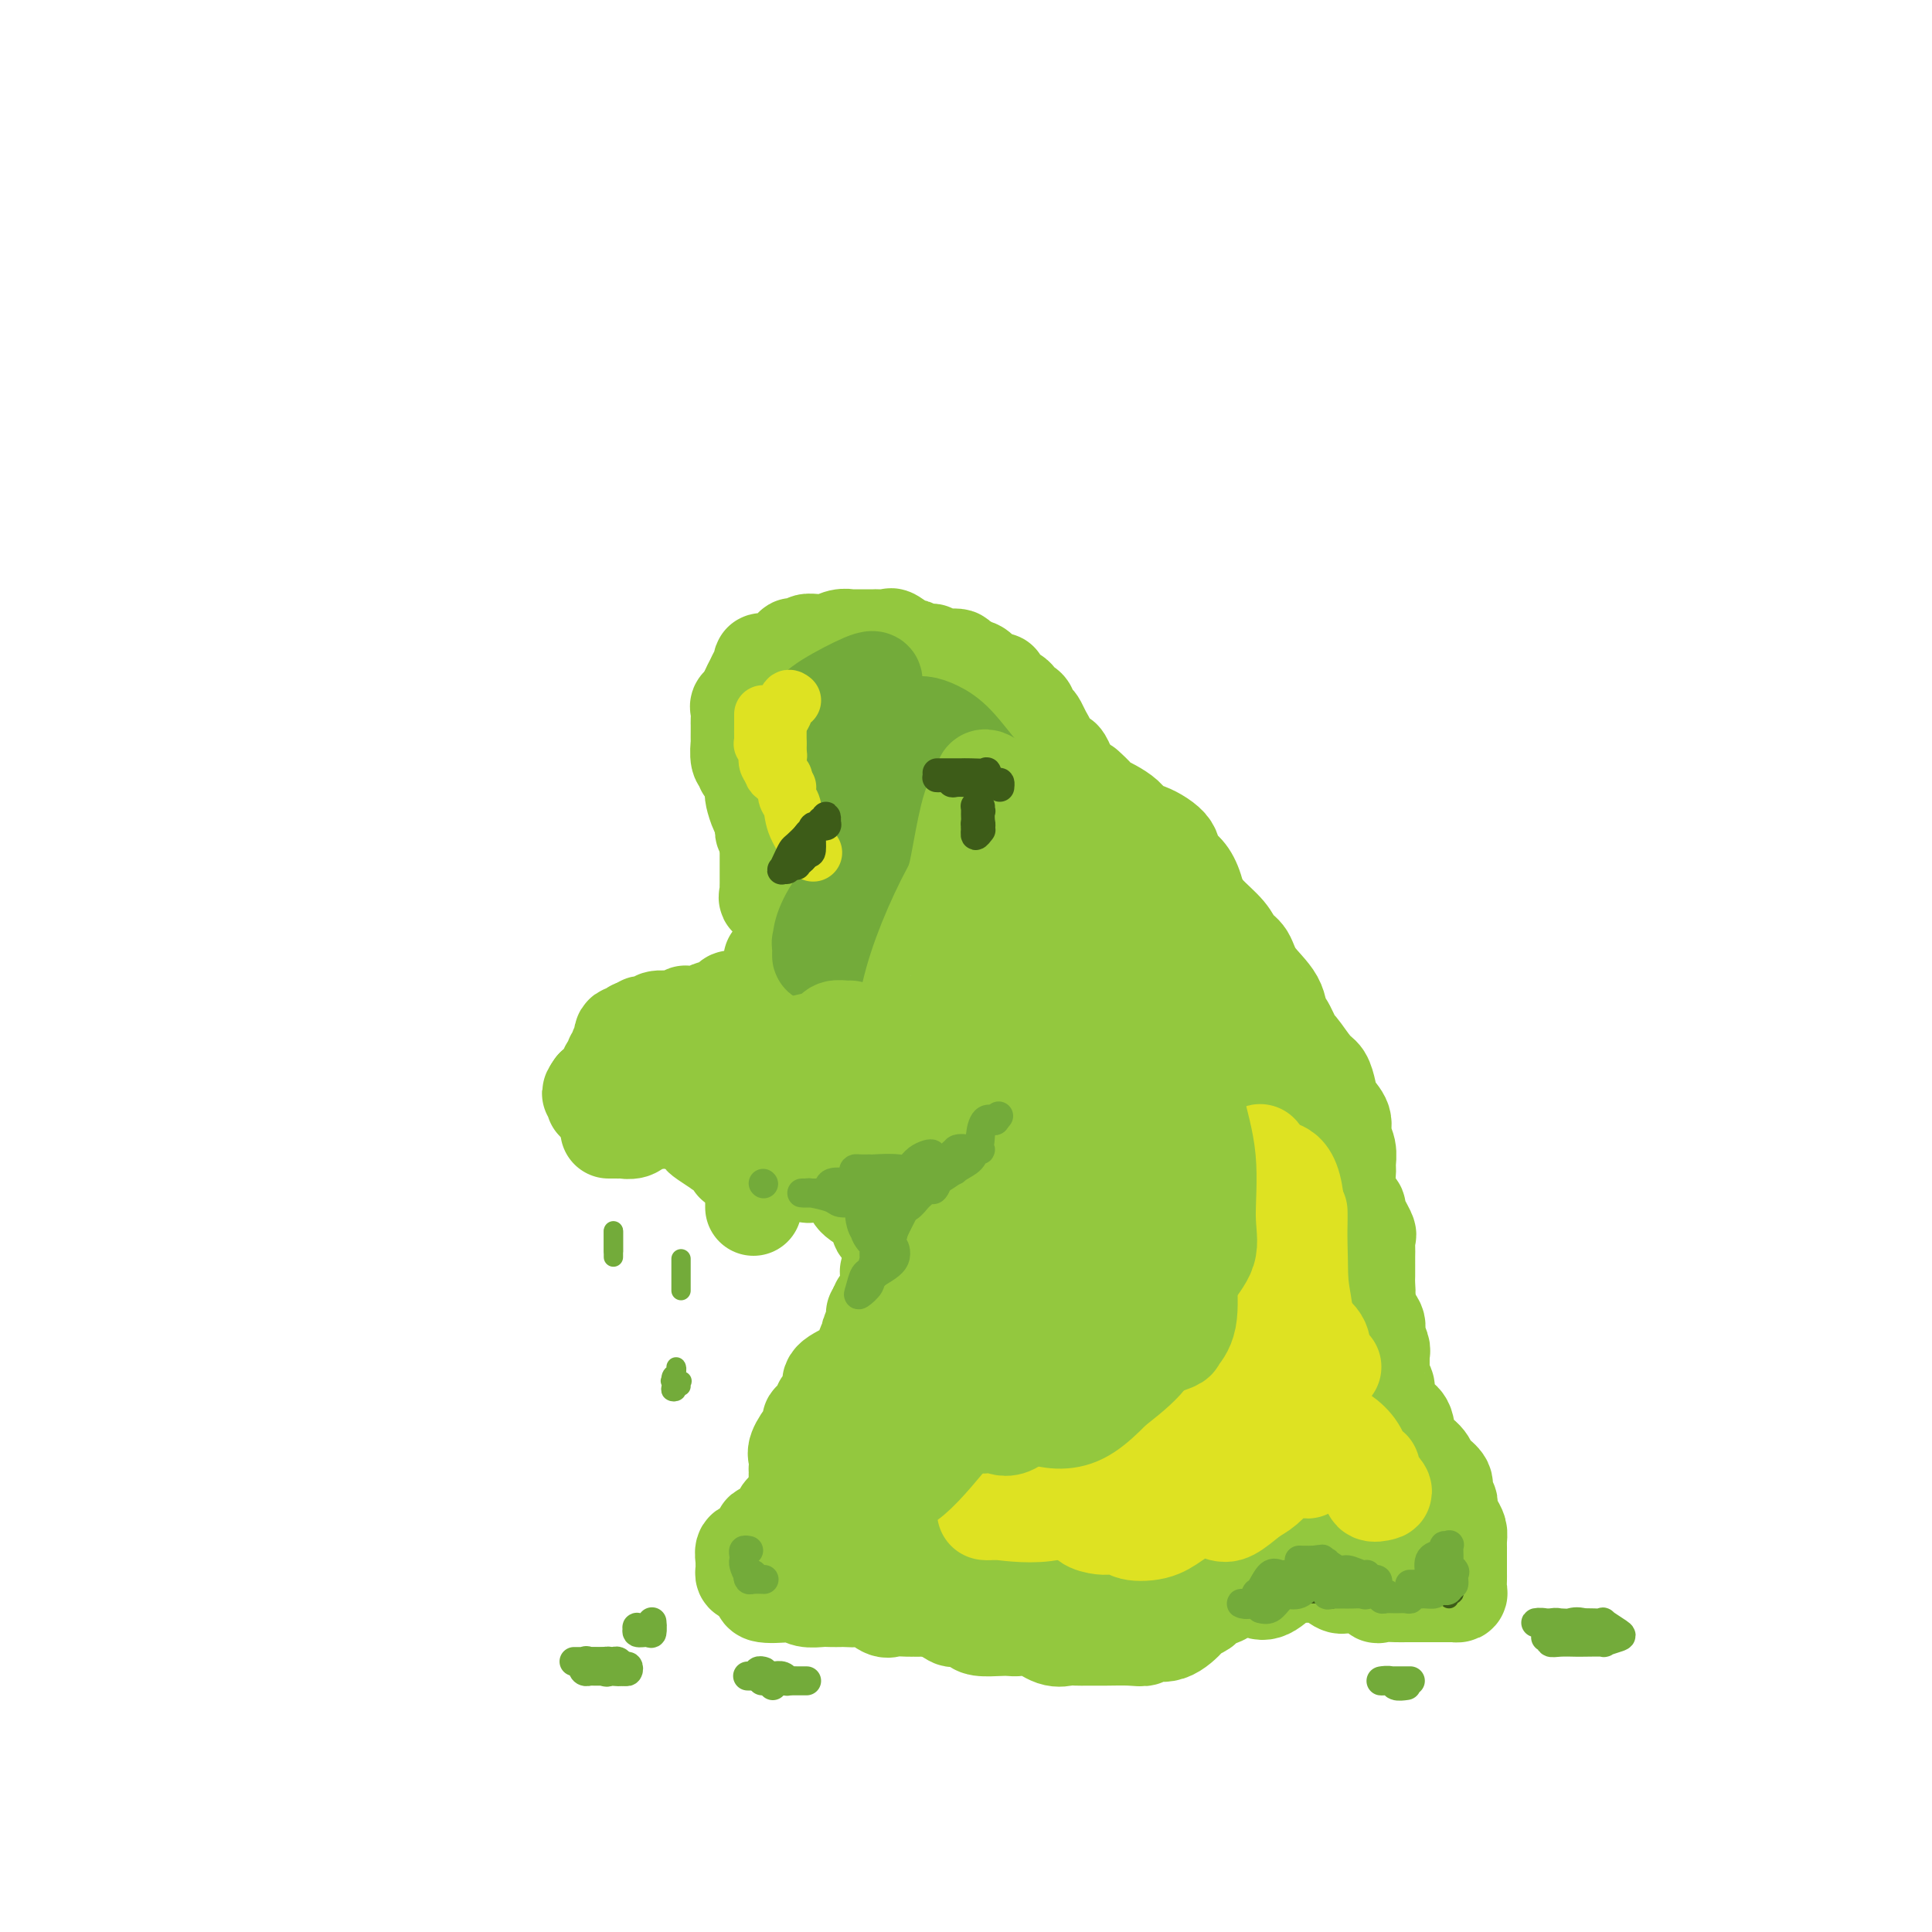 <svg viewBox='0 0 400 400' version='1.1' xmlns='http://www.w3.org/2000/svg' xmlns:xlink='http://www.w3.org/1999/xlink'><g fill='none' stroke='rgb(147,200,62)' stroke-width='20' stroke-linecap='round' stroke-linejoin='round'><path d='M163,181c0.008,-0.034 0.016,-0.069 0,0c-0.016,0.069 -0.056,0.240 0,0c0.056,-0.240 0.207,-0.892 0,-1c-0.207,-0.108 -0.772,0.328 -1,0c-0.228,-0.328 -0.120,-1.419 0,-2c0.120,-0.581 0.253,-0.651 0,-1c-0.253,-0.349 -0.890,-0.975 -1,-1c-0.110,-0.025 0.307,0.553 0,0c-0.307,-0.553 -1.340,-2.235 -2,-3c-0.660,-0.765 -0.948,-0.611 -1,-1c-0.052,-0.389 0.130,-1.321 0,-2c-0.130,-0.679 -0.573,-1.107 -1,-2c-0.427,-0.893 -0.836,-2.252 -1,-3c-0.164,-0.748 -0.081,-0.883 0,-1c0.081,-0.117 0.162,-0.214 0,-1c-0.162,-0.786 -0.565,-2.261 -1,-3c-0.435,-0.739 -0.901,-0.741 -1,-1c-0.099,-0.259 0.170,-0.773 0,-1c-0.170,-0.227 -0.778,-0.166 -1,-1c-0.222,-0.834 -0.060,-2.563 0,-3c0.060,-0.437 0.016,0.417 0,0c-0.016,-0.417 -0.004,-2.104 0,-3c0.004,-0.896 -0.000,-0.999 0,-1c0.000,-0.001 0.006,0.102 0,0c-0.006,-0.102 -0.022,-0.409 0,-1c0.022,-0.591 0.083,-1.467 0,-2c-0.083,-0.533 -0.309,-0.724 0,-1c0.309,-0.276 1.155,-0.638 2,-1'/><path d='M155,145c0.259,-2.211 -0.092,-1.740 0,-2c0.092,-0.260 0.627,-1.251 1,-2c0.373,-0.749 0.582,-1.256 1,-2c0.418,-0.744 1.043,-1.723 1,-2c-0.043,-0.277 -0.756,0.150 0,0c0.756,-0.150 2.981,-0.876 4,-1c1.019,-0.124 0.831,0.355 1,0c0.169,-0.355 0.693,-1.545 1,-2c0.307,-0.455 0.395,-0.174 1,0c0.605,0.174 1.725,0.243 2,0c0.275,-0.243 -0.296,-0.796 0,-1c0.296,-0.204 1.458,-0.058 2,0c0.542,0.058 0.465,0.030 1,0c0.535,-0.030 1.683,-0.061 2,0c0.317,0.061 -0.196,0.212 0,0c0.196,-0.212 1.103,-0.789 2,-1c0.897,-0.211 1.785,-0.057 2,0c0.215,0.057 -0.242,0.015 0,0c0.242,-0.015 1.182,-0.003 2,0c0.818,0.003 1.512,-0.001 2,0c0.488,0.001 0.768,0.008 1,0c0.232,-0.008 0.414,-0.031 1,0c0.586,0.031 1.574,0.118 2,0c0.426,-0.118 0.290,-0.439 1,0c0.710,0.439 2.267,1.638 3,2c0.733,0.362 0.642,-0.114 1,0c0.358,0.114 1.165,0.818 2,1c0.835,0.182 1.698,-0.157 2,0c0.302,0.157 0.043,0.812 1,1c0.957,0.188 3.131,-0.089 4,0c0.869,0.089 0.435,0.545 0,1'/><path d='M198,137c4.138,1.008 2.484,1.026 2,1c-0.484,-0.026 0.202,-0.098 1,0c0.798,0.098 1.706,0.366 2,1c0.294,0.634 -0.028,1.636 0,2c0.028,0.364 0.407,0.091 1,0c0.593,-0.091 1.402,-0.001 2,0c0.598,0.001 0.986,-0.088 1,0c0.014,0.088 -0.347,0.353 0,1c0.347,0.647 1.404,1.678 2,2c0.596,0.322 0.733,-0.064 1,0c0.267,0.064 0.663,0.577 1,1c0.337,0.423 0.615,0.757 1,1c0.385,0.243 0.876,0.396 1,1c0.124,0.604 -0.120,1.657 0,2c0.120,0.343 0.605,-0.026 1,0c0.395,0.026 0.701,0.446 1,1c0.299,0.554 0.591,1.243 1,2c0.409,0.757 0.936,1.582 1,2c0.064,0.418 -0.335,0.429 0,1c0.335,0.571 1.404,1.701 2,2c0.596,0.299 0.720,-0.231 1,0c0.280,0.231 0.718,1.225 1,2c0.282,0.775 0.409,1.330 1,2c0.591,0.670 1.647,1.455 2,2c0.353,0.545 0.001,0.851 0,2c-0.001,1.149 0.347,3.141 1,4c0.653,0.859 1.612,0.584 2,1c0.388,0.416 0.207,1.524 0,2c-0.207,0.476 -0.440,0.320 0,1c0.440,0.680 1.554,2.194 2,3c0.446,0.806 0.223,0.903 0,1'/><path d='M229,177c2.859,5.198 1.506,2.692 1,2c-0.506,-0.692 -0.166,0.429 0,1c0.166,0.571 0.157,0.593 0,1c-0.157,0.407 -0.462,1.201 0,2c0.462,0.799 1.691,1.603 2,2c0.309,0.397 -0.302,0.385 0,1c0.302,0.615 1.516,1.856 2,3c0.484,1.144 0.237,2.192 0,3c-0.237,0.808 -0.466,1.376 0,2c0.466,0.624 1.627,1.305 2,2c0.373,0.695 -0.040,1.405 0,2c0.040,0.595 0.534,1.076 1,2c0.466,0.924 0.903,2.292 1,3c0.097,0.708 -0.147,0.756 0,1c0.147,0.244 0.685,0.686 1,2c0.315,1.314 0.409,3.502 1,5c0.591,1.498 1.680,2.306 2,3c0.320,0.694 -0.130,1.273 0,2c0.130,0.727 0.841,1.601 1,2c0.159,0.399 -0.233,0.322 0,1c0.233,0.678 1.091,2.111 2,3c0.909,0.889 1.868,1.233 2,2c0.132,0.767 -0.563,1.956 0,3c0.563,1.044 2.385,1.942 3,2c0.615,0.058 0.024,-0.723 0,0c-0.024,0.723 0.518,2.951 1,4c0.482,1.049 0.903,0.919 1,1c0.097,0.081 -0.129,0.372 0,1c0.129,0.628 0.612,1.592 1,2c0.388,0.408 0.682,0.259 1,1c0.318,0.741 0.659,2.370 1,4'/><path d='M255,242c4.176,10.109 1.614,2.883 1,1c-0.614,-1.883 0.718,1.578 1,3c0.282,1.422 -0.488,0.803 0,1c0.488,0.197 2.234,1.208 3,2c0.766,0.792 0.551,1.364 1,2c0.449,0.636 1.560,1.336 2,2c0.440,0.664 0.208,1.291 0,2c-0.208,0.709 -0.394,1.502 0,2c0.394,0.498 1.367,0.703 2,1c0.633,0.297 0.926,0.685 1,1c0.074,0.315 -0.071,0.557 0,1c0.071,0.443 0.359,1.088 1,2c0.641,0.912 1.635,2.092 2,3c0.365,0.908 0.102,1.544 0,2c-0.102,0.456 -0.043,0.733 0,1c0.043,0.267 0.072,0.524 0,1c-0.072,0.476 -0.243,1.170 0,2c0.243,0.830 0.901,1.795 1,3c0.099,1.205 -0.362,2.651 0,3c0.362,0.349 1.547,-0.398 2,0c0.453,0.398 0.173,1.941 0,3c-0.173,1.059 -0.239,1.635 0,2c0.239,0.365 0.782,0.520 1,1c0.218,0.480 0.111,1.284 0,2c-0.111,0.716 -0.226,1.344 0,2c0.226,0.656 0.792,1.341 1,2c0.208,0.659 0.059,1.293 0,2c-0.059,0.707 -0.026,1.489 0,2c0.026,0.511 0.045,0.753 0,1c-0.045,0.247 -0.156,0.499 0,1c0.156,0.501 0.578,1.250 1,2'/><path d='M275,297c0.947,4.837 0.315,0.929 0,0c-0.315,-0.929 -0.312,1.121 0,2c0.312,0.879 0.935,0.585 1,1c0.065,0.415 -0.426,1.537 0,3c0.426,1.463 1.771,3.267 3,4c1.229,0.733 2.343,0.394 3,1c0.657,0.606 0.855,2.156 1,3c0.145,0.844 0.235,0.981 1,2c0.765,1.019 2.205,2.922 3,4c0.795,1.078 0.945,1.333 1,2c0.055,0.667 0.015,1.746 0,2c-0.015,0.254 -0.004,-0.316 0,0c0.004,0.316 0.001,1.519 0,2c-0.001,0.481 -0.001,0.241 0,0'/><path d='M159,174c0.000,0.297 0.000,0.594 0,1c-0.000,0.406 -0.000,0.920 0,1c0.000,0.080 0.000,-0.273 0,0c-0.000,0.273 -0.000,1.172 0,2c0.000,0.828 0.001,1.583 0,2c-0.001,0.417 -0.002,0.494 0,1c0.002,0.506 0.008,1.440 0,2c-0.008,0.560 -0.030,0.745 0,1c0.030,0.255 0.112,0.580 0,1c-0.112,0.420 -0.419,0.936 0,1c0.419,0.064 1.562,-0.324 2,0c0.438,0.324 0.170,1.361 0,2c-0.170,0.639 -0.243,0.879 0,1c0.243,0.121 0.801,0.123 1,0c0.199,-0.123 0.039,-0.370 0,0c-0.039,0.370 0.042,1.356 0,2c-0.042,0.644 -0.206,0.947 0,1c0.206,0.053 0.784,-0.144 1,0c0.216,0.144 0.072,0.630 0,1c-0.072,0.370 -0.072,0.625 0,1c0.072,0.375 0.215,0.870 0,1c-0.215,0.130 -0.790,-0.106 -1,0c-0.210,0.106 -0.056,0.553 0,1c0.056,0.447 0.015,0.893 0,1c-0.015,0.107 -0.004,-0.125 0,0c0.004,0.125 0.001,0.607 0,1c-0.001,0.393 -0.001,0.696 0,1'/><path d='M162,199c0.012,3.810 -1.458,0.833 -2,0c-0.542,-0.833 -0.155,0.476 0,1c0.155,0.524 0.077,0.262 0,0'/><path d='M161,200c0.131,0.746 0.261,1.492 0,2c-0.261,0.508 -0.914,0.777 -1,1c-0.086,0.223 0.394,0.398 0,1c-0.394,0.602 -1.663,1.629 -2,2c-0.337,0.371 0.256,0.086 0,0c-0.256,-0.086 -1.363,0.028 -2,0c-0.637,-0.028 -0.804,-0.196 -1,0c-0.196,0.196 -0.420,0.757 -1,1c-0.580,0.243 -1.516,0.169 -2,0c-0.484,-0.169 -0.516,-0.434 -1,0c-0.484,0.434 -1.422,1.566 -2,2c-0.578,0.434 -0.798,0.169 -1,0c-0.202,-0.169 -0.388,-0.241 -1,0c-0.612,0.241 -1.652,0.796 -2,1c-0.348,0.204 -0.005,0.059 0,0c0.005,-0.059 -0.328,-0.030 -1,0c-0.672,0.030 -1.684,0.061 -2,0c-0.316,-0.061 0.062,-0.214 0,0c-0.062,0.214 -0.565,0.793 -1,1c-0.435,0.207 -0.804,0.041 -1,0c-0.196,-0.041 -0.221,0.044 -1,0c-0.779,-0.044 -2.312,-0.218 -3,0c-0.688,0.218 -0.531,0.828 -1,1c-0.469,0.172 -1.562,-0.094 -2,0c-0.438,0.094 -0.219,0.547 0,1'/><path d='M133,213c-4.113,1.078 -1.894,0.273 -1,0c0.894,-0.273 0.464,-0.014 0,0c-0.464,0.014 -0.960,-0.217 -1,0c-0.040,0.217 0.378,0.880 0,1c-0.378,0.120 -1.552,-0.305 -2,0c-0.448,0.305 -0.172,1.340 0,2c0.172,0.660 0.238,0.947 0,1c-0.238,0.053 -0.781,-0.126 -1,0c-0.219,0.126 -0.115,0.559 0,1c0.115,0.441 0.241,0.891 0,1c-0.241,0.109 -0.848,-0.124 -1,0c-0.152,0.124 0.151,0.606 0,1c-0.151,0.394 -0.757,0.702 -1,1c-0.243,0.298 -0.122,0.588 0,1c0.122,0.412 0.244,0.948 0,1c-0.244,0.052 -0.853,-0.378 -1,0c-0.147,0.378 0.167,1.565 0,2c-0.167,0.435 -0.814,0.117 -1,0c-0.186,-0.117 0.090,-0.033 0,0c-0.090,0.033 -0.545,0.017 -1,0'/><path d='M123,225c-1.547,2.115 -0.415,1.402 0,1c0.415,-0.402 0.112,-0.493 0,0c-0.112,0.493 -0.032,1.569 0,2c0.032,0.431 0.016,0.215 0,0'/><path d='M126,234c0.487,0.001 0.974,0.001 1,0c0.026,-0.001 -0.409,-0.004 0,0c0.409,0.004 1.661,0.016 2,0c0.339,-0.016 -0.234,-0.061 0,0c0.234,0.061 1.274,0.226 2,0c0.726,-0.226 1.139,-0.845 1,-1c-0.139,-0.155 -0.828,0.155 0,0c0.828,-0.155 3.175,-0.774 4,-1c0.825,-0.226 0.130,-0.061 0,0c-0.130,0.061 0.305,0.016 1,0c0.695,-0.016 1.649,-0.004 2,0c0.351,0.004 0.100,0.001 0,0c-0.100,-0.001 -0.050,-0.001 0,0'/><path d='M146,232c1.302,-0.009 2.604,-0.018 3,0c0.396,0.018 -0.116,0.061 0,0c0.116,-0.061 0.858,-0.228 1,0c0.142,0.228 -0.317,0.849 0,1c0.317,0.151 1.409,-0.168 2,0c0.591,0.168 0.679,0.823 1,1c0.321,0.177 0.874,-0.124 1,0c0.126,0.124 -0.177,0.671 0,1c0.177,0.329 0.832,0.438 1,1c0.168,0.562 -0.151,1.578 0,2c0.151,0.422 0.773,0.252 1,1c0.227,0.748 0.061,2.414 0,3c-0.061,0.586 -0.016,0.093 0,0c0.016,-0.093 0.004,0.213 0,1c-0.004,0.787 -0.001,2.053 0,3c0.001,0.947 0.000,1.573 0,2c-0.000,0.427 -0.000,0.653 0,1c0.000,0.347 0.000,0.813 0,1c-0.000,0.187 -0.000,0.093 0,0'/><path d='M145,233c-0.001,-0.086 -0.002,-0.173 0,0c0.002,0.173 0.008,0.605 0,1c-0.008,0.395 -0.029,0.753 0,1c0.029,0.247 0.107,0.381 1,1c0.893,0.619 2.600,1.721 3,2c0.400,0.279 -0.508,-0.265 0,0c0.508,0.265 2.431,1.338 3,2c0.569,0.662 -0.216,0.914 0,1c0.216,0.086 1.434,0.008 2,0c0.566,-0.008 0.479,0.054 1,0c0.521,-0.054 1.649,-0.225 2,0c0.351,0.225 -0.075,0.845 0,1c0.075,0.155 0.651,-0.155 1,0c0.349,0.155 0.470,0.775 1,1c0.530,0.225 1.468,0.056 2,0c0.532,-0.056 0.657,0.001 1,0c0.343,-0.001 0.905,-0.060 1,0c0.095,0.060 -0.276,0.237 0,0c0.276,-0.237 1.200,-0.890 2,-1c0.800,-0.110 1.477,0.322 2,0c0.523,-0.322 0.893,-1.399 1,-2c0.107,-0.601 -0.048,-0.727 0,-1c0.048,-0.273 0.300,-0.693 1,-1c0.700,-0.307 1.847,-0.502 3,-1c1.153,-0.498 2.312,-1.299 3,-2c0.688,-0.701 0.906,-1.301 2,-2c1.094,-0.699 3.064,-1.496 4,-2c0.936,-0.504 0.839,-0.715 1,-1c0.161,-0.285 0.581,-0.642 1,-1'/><path d='M183,229c3.825,-2.124 2.388,-0.434 2,0c-0.388,0.434 0.273,-0.388 1,-1c0.727,-0.612 1.519,-1.015 2,-1c0.481,0.015 0.651,0.449 1,0c0.349,-0.449 0.877,-1.780 1,-2c0.123,-0.220 -0.159,0.672 0,1c0.159,0.328 0.760,0.094 1,0c0.240,-0.094 0.120,-0.047 0,0'/><path d='M168,241c-0.406,0.319 -0.813,0.639 -1,1c-0.187,0.361 -0.156,0.765 0,1c0.156,0.235 0.436,0.302 1,0c0.564,-0.302 1.411,-0.975 2,-1c0.589,-0.025 0.918,0.596 2,0c1.082,-0.596 2.916,-2.408 4,-3c1.084,-0.592 1.417,0.038 2,0c0.583,-0.038 1.417,-0.742 2,-1c0.583,-0.258 0.917,-0.069 1,0c0.083,0.069 -0.085,0.018 0,0c0.085,-0.018 0.423,-0.004 1,0c0.577,0.004 1.395,-0.003 2,0c0.605,0.003 0.999,0.015 1,0c0.001,-0.015 -0.392,-0.055 0,0c0.392,0.055 1.567,0.207 2,0c0.433,-0.207 0.124,-0.773 0,-1c-0.124,-0.227 -0.062,-0.113 0,0'/><path d='M191,225c0.080,-0.853 0.161,-1.707 0,-2c-0.161,-0.293 -0.563,-0.026 -1,0c-0.437,0.026 -0.908,-0.190 -1,0c-0.092,0.190 0.196,0.785 0,1c-0.196,0.215 -0.876,0.050 -1,0c-0.124,-0.050 0.306,0.015 0,1c-0.306,0.985 -1.350,2.889 -2,4c-0.650,1.111 -0.906,1.430 -1,2c-0.094,0.570 -0.025,1.393 0,2c0.025,0.607 0.007,0.999 0,2c-0.007,1.001 -0.002,2.611 0,3c0.002,0.389 -0.000,-0.442 0,0c0.000,0.442 0.002,2.157 0,3c-0.002,0.843 -0.007,0.814 0,1c0.007,0.186 0.026,0.586 0,1c-0.026,0.414 -0.096,0.843 0,1c0.096,0.157 0.357,0.044 1,0c0.643,-0.044 1.667,-0.018 2,0c0.333,0.018 -0.026,0.029 0,0c0.026,-0.029 0.435,-0.099 1,0c0.565,0.099 1.286,0.366 2,1c0.714,0.634 1.423,1.634 2,2c0.577,0.366 1.024,0.098 2,0c0.976,-0.098 2.483,-0.026 3,0c0.517,0.026 0.046,0.007 0,0c-0.046,-0.007 0.334,-0.002 1,0c0.666,0.002 1.619,0.001 2,0c0.381,-0.001 0.191,-0.000 0,0'/><path d='M172,235c0.165,-0.059 0.330,-0.118 0,0c-0.330,0.118 -1.155,0.411 -2,0c-0.845,-0.411 -1.711,-1.528 -2,-2c-0.289,-0.472 0.000,-0.300 0,0c-0.000,0.300 -0.290,0.726 0,1c0.290,0.274 1.160,0.394 2,1c0.840,0.606 1.651,1.698 2,3c0.349,1.302 0.237,2.816 1,4c0.763,1.184 2.402,2.040 3,3c0.598,0.960 0.154,2.026 1,3c0.846,0.974 2.983,1.858 4,3c1.017,1.142 0.913,2.544 1,3c0.087,0.456 0.363,-0.032 1,0c0.637,0.032 1.633,0.586 2,0c0.367,-0.586 0.105,-2.310 0,-3c-0.105,-0.690 -0.052,-0.345 0,0'/><path d='M175,238c-0.392,0.006 -0.785,0.013 -1,0c-0.215,-0.013 -0.253,-0.044 0,0c0.253,0.044 0.795,0.165 1,0c0.205,-0.165 0.072,-0.616 0,0c-0.072,0.616 -0.083,2.298 0,3c0.083,0.702 0.259,0.424 1,1c0.741,0.576 2.049,2.004 3,3c0.951,0.996 1.547,1.559 2,2c0.453,0.441 0.762,0.761 1,1c0.238,0.239 0.403,0.396 1,1c0.597,0.604 1.624,1.654 2,2c0.376,0.346 0.101,-0.013 0,0c-0.101,0.013 -0.027,0.398 0,1c0.027,0.602 0.007,1.422 0,2c-0.007,0.578 -0.001,0.916 0,1c0.001,0.084 -0.003,-0.085 0,0c0.003,0.085 0.014,0.426 0,1c-0.014,0.574 -0.054,1.383 0,2c0.054,0.617 0.203,1.043 0,2c-0.203,0.957 -0.758,2.444 -1,3c-0.242,0.556 -0.170,0.179 0,1c0.170,0.821 0.439,2.840 0,4c-0.439,1.160 -1.584,1.463 -2,2c-0.416,0.537 -0.101,1.309 0,2c0.101,0.691 -0.011,1.301 0,2c0.011,0.699 0.146,1.485 0,2c-0.146,0.515 -0.573,0.757 -1,1'/><path d='M181,277c-0.619,4.024 -0.167,1.083 0,0c0.167,-1.083 0.048,-0.310 0,0c-0.048,0.310 -0.024,0.155 0,0'/><path d='M181,272c-0.033,0.365 -0.065,0.730 0,1c0.065,0.270 0.229,0.445 0,1c-0.229,0.555 -0.850,1.489 -1,2c-0.150,0.511 0.169,0.598 0,1c-0.169,0.402 -0.828,1.119 -1,2c-0.172,0.881 0.142,1.927 -1,3c-1.142,1.073 -3.740,2.175 -5,3c-1.260,0.825 -1.182,1.373 -1,2c0.182,0.627 0.469,1.332 0,2c-0.469,0.668 -1.694,1.297 -2,2c-0.306,0.703 0.309,1.478 0,2c-0.309,0.522 -1.540,0.791 -2,1c-0.460,0.209 -0.148,0.359 0,1c0.148,0.641 0.131,1.773 0,2c-0.131,0.227 -0.375,-0.451 -1,0c-0.625,0.451 -1.632,2.032 -2,3c-0.368,0.968 -0.099,1.325 0,2c0.099,0.675 0.027,1.669 0,2c-0.027,0.331 -0.008,-0.000 0,0c0.008,0.000 0.006,0.331 0,1c-0.006,0.669 -0.015,1.674 0,2c0.015,0.326 0.056,-0.028 0,0c-0.056,0.028 -0.208,0.438 0,1c0.208,0.562 0.777,1.275 1,2c0.223,0.725 0.101,1.462 0,2c-0.101,0.538 -0.181,0.876 0,1c0.181,0.124 0.623,0.036 1,0c0.377,-0.036 0.688,-0.018 1,0'/><path d='M168,313c0.794,2.011 1.278,0.539 2,0c0.722,-0.539 1.681,-0.147 2,0c0.319,0.147 -0.004,0.047 0,0c0.004,-0.047 0.334,-0.040 1,0c0.666,0.040 1.667,0.114 2,0c0.333,-0.114 -0.002,-0.415 0,0c0.002,0.415 0.342,1.547 1,2c0.658,0.453 1.636,0.226 2,0c0.364,-0.226 0.115,-0.453 1,0c0.885,0.453 2.906,1.585 4,2c1.094,0.415 1.261,0.111 2,0c0.739,-0.111 2.048,-0.030 3,0c0.952,0.030 1.546,0.009 2,0c0.454,-0.009 0.766,-0.006 1,0c0.234,0.006 0.389,0.015 1,0c0.611,-0.015 1.679,-0.056 2,0c0.321,0.056 -0.106,0.207 0,0c0.106,-0.207 0.745,-0.774 1,-1c0.255,-0.226 0.128,-0.113 0,0'/><path d='M192,314c0.659,0.111 1.318,0.222 2,0c0.682,-0.222 1.386,-0.778 2,-1c0.614,-0.222 1.139,-0.110 2,0c0.861,0.110 2.058,0.218 3,0c0.942,-0.218 1.629,-0.762 2,-1c0.371,-0.238 0.427,-0.169 1,0c0.573,0.169 1.663,0.437 3,0c1.337,-0.437 2.921,-1.581 4,-2c1.079,-0.419 1.654,-0.114 2,0c0.346,0.114 0.462,0.039 1,0c0.538,-0.039 1.498,-0.040 2,0c0.502,0.040 0.547,0.120 1,0c0.453,-0.120 1.314,-0.439 2,0c0.686,0.439 1.196,1.638 2,2c0.804,0.362 1.902,-0.113 3,0c1.098,0.113 2.194,0.815 3,1c0.806,0.185 1.320,-0.147 3,0c1.680,0.147 4.526,0.771 6,1c1.474,0.229 1.578,0.061 2,0c0.422,-0.061 1.163,-0.016 2,0c0.837,0.016 1.771,0.004 3,0c1.229,-0.004 2.752,-0.001 4,0c1.248,0.001 2.221,0.000 3,0c0.779,-0.000 1.363,-0.000 2,0c0.637,0.000 1.325,0.000 2,0c0.675,-0.000 1.336,-0.000 2,0c0.664,0.000 1.333,0.000 2,0c0.667,-0.000 1.334,-0.000 2,0'/><path d='M260,314c7.698,0.600 2.443,0.101 1,0c-1.443,-0.101 0.926,0.197 2,0c1.074,-0.197 0.851,-0.890 1,-1c0.149,-0.110 0.669,0.362 1,0c0.331,-0.362 0.474,-1.559 0,-2c-0.474,-0.441 -1.564,-0.126 -2,0c-0.436,0.126 -0.218,0.063 0,0'/><path d='M172,306c0.051,0.217 0.102,0.433 0,0c-0.102,-0.433 -0.356,-1.517 -1,-2c-0.644,-0.483 -1.678,-0.366 -2,0c-0.322,0.366 0.068,0.979 0,1c-0.068,0.021 -0.596,-0.551 -1,0c-0.404,0.551 -0.685,2.225 -1,3c-0.315,0.775 -0.663,0.652 -1,1c-0.337,0.348 -0.664,1.167 -1,2c-0.336,0.833 -0.683,1.680 -1,2c-0.317,0.320 -0.604,0.114 -1,0c-0.396,-0.114 -0.902,-0.137 -1,0c-0.098,0.137 0.212,0.433 0,1c-0.212,0.567 -0.947,1.404 -1,2c-0.053,0.596 0.575,0.952 0,1c-0.575,0.048 -2.355,-0.213 -3,0c-0.645,0.213 -0.157,0.898 0,1c0.157,0.102 -0.018,-0.379 0,0c0.018,0.379 0.230,1.619 0,2c-0.230,0.381 -0.903,-0.096 -1,0c-0.097,0.096 0.380,0.764 0,1c-0.380,0.236 -1.619,0.038 -2,0c-0.381,-0.038 0.094,0.084 0,0c-0.094,-0.084 -0.758,-0.373 -1,0c-0.242,0.373 -0.062,1.406 0,2c0.062,0.594 0.006,0.747 0,1c-0.006,0.253 0.037,0.607 0,1c-0.037,0.393 -0.153,0.827 0,1c0.153,0.173 0.577,0.087 1,0'/><path d='M155,326c0.372,0.684 1.304,-0.105 2,0c0.696,0.105 1.158,1.104 1,2c-0.158,0.896 -0.936,1.690 0,2c0.936,0.310 3.587,0.136 5,0c1.413,-0.136 1.587,-0.232 2,0c0.413,0.232 1.064,0.794 2,1c0.936,0.206 2.156,0.056 3,0c0.844,-0.056 1.313,-0.017 2,0c0.687,0.017 1.592,0.012 2,0c0.408,-0.012 0.321,-0.031 1,0c0.679,0.031 2.126,0.114 3,0c0.874,-0.114 1.175,-0.423 2,0c0.825,0.423 2.173,1.578 3,2c0.827,0.422 1.131,0.113 2,0c0.869,-0.113 2.302,-0.028 3,0c0.698,0.028 0.661,0.001 1,0c0.339,-0.001 1.053,0.024 2,0c0.947,-0.024 2.127,-0.098 3,0c0.873,0.098 1.439,0.368 2,0c0.561,-0.368 1.115,-1.374 2,-2c0.885,-0.626 2.100,-0.871 3,-1c0.900,-0.129 1.485,-0.144 2,0c0.515,0.144 0.961,0.445 1,0c0.039,-0.445 -0.328,-1.636 0,-2c0.328,-0.364 1.352,0.099 2,0c0.648,-0.099 0.919,-0.758 1,-1c0.081,-0.242 -0.028,-0.065 1,0c1.028,0.065 3.193,0.017 4,0c0.807,-0.017 0.256,-0.005 1,0c0.744,0.005 2.784,0.001 4,0c1.216,-0.001 1.608,-0.001 2,0'/><path d='M219,327c5.928,-0.868 2.749,-0.038 2,0c-0.749,0.038 0.930,-0.715 2,-1c1.070,-0.285 1.529,-0.101 2,0c0.471,0.101 0.955,0.118 2,0c1.045,-0.118 2.652,-0.371 4,-1c1.348,-0.629 2.436,-1.633 3,-2c0.564,-0.367 0.605,-0.099 1,0c0.395,0.099 1.142,0.027 2,0c0.858,-0.027 1.825,-0.008 3,0c1.175,0.008 2.559,0.007 3,0c0.441,-0.007 -0.062,-0.018 0,0c0.062,0.018 0.689,0.065 1,0c0.311,-0.065 0.305,-0.241 1,0c0.695,0.241 2.092,0.901 3,1c0.908,0.099 1.329,-0.361 2,0c0.671,0.361 1.594,1.545 2,2c0.406,0.455 0.296,0.181 1,0c0.704,-0.181 2.221,-0.270 3,0c0.779,0.270 0.821,0.898 1,1c0.179,0.102 0.496,-0.321 1,0c0.504,0.321 1.195,1.385 2,2c0.805,0.615 1.724,0.780 3,0c1.276,-0.780 2.910,-2.504 4,-3c1.090,-0.496 1.636,0.235 2,0c0.364,-0.235 0.546,-1.436 1,-2c0.454,-0.564 1.180,-0.491 2,-1c0.820,-0.509 1.735,-1.600 2,-2c0.265,-0.400 -0.121,-0.108 0,0c0.121,0.108 0.749,0.031 1,0c0.251,-0.031 0.126,-0.015 0,0'/><path d='M195,330c-0.422,0.014 -0.844,0.029 -1,0c-0.156,-0.029 -0.045,-0.101 0,0c0.045,0.101 0.023,0.375 0,1c-0.023,0.625 -0.047,1.603 0,2c0.047,0.397 0.167,0.214 0,0c-0.167,-0.214 -0.619,-0.460 0,0c0.619,0.460 2.309,1.626 3,2c0.691,0.374 0.384,-0.043 1,0c0.616,0.043 2.156,0.548 3,1c0.844,0.452 0.990,0.851 2,1c1.010,0.149 2.882,0.047 4,0c1.118,-0.047 1.482,-0.041 2,0c0.518,0.041 1.189,0.116 2,0c0.811,-0.116 1.763,-0.423 3,0c1.237,0.423 2.759,1.578 4,2c1.241,0.422 2.201,0.113 3,0c0.799,-0.113 1.437,-0.029 2,0c0.563,0.029 1.052,0.003 2,0c0.948,-0.003 2.356,0.016 4,0c1.644,-0.016 3.523,-0.067 5,0c1.477,0.067 2.552,0.253 3,0c0.448,-0.253 0.271,-0.947 1,-1c0.729,-0.053 2.366,0.533 4,0c1.634,-0.533 3.267,-2.184 4,-3c0.733,-0.816 0.567,-0.795 1,-1c0.433,-0.205 1.467,-0.636 2,-1c0.533,-0.364 0.565,-0.661 1,-1c0.435,-0.339 1.271,-0.720 2,-1c0.729,-0.280 1.350,-0.460 2,-1c0.650,-0.540 1.329,-1.440 2,-2c0.671,-0.560 1.336,-0.780 2,-1'/><path d='M258,327c3.445,-2.099 1.556,-1.348 1,-1c-0.556,0.348 0.221,0.293 1,0c0.779,-0.293 1.558,-0.825 2,-1c0.442,-0.175 0.545,0.005 1,0c0.455,-0.005 1.260,-0.197 2,0c0.740,0.197 1.415,0.783 2,1c0.585,0.217 1.081,0.066 2,0c0.919,-0.066 2.261,-0.045 3,0c0.739,0.045 0.877,0.115 1,0c0.123,-0.115 0.233,-0.416 1,0c0.767,0.416 2.193,1.547 3,2c0.807,0.453 0.996,0.226 2,0c1.004,-0.226 2.822,-0.453 4,0c1.178,0.453 1.717,1.585 2,2c0.283,0.415 0.311,0.111 1,0c0.689,-0.111 2.038,-0.030 3,0c0.962,0.030 1.538,0.008 2,0c0.462,-0.008 0.809,-0.002 1,0c0.191,0.002 0.227,0.001 1,0c0.773,-0.001 2.283,-0.000 3,0c0.717,0.000 0.641,0.001 1,0c0.359,-0.001 1.154,-0.002 2,0c0.846,0.002 1.743,0.008 2,0c0.257,-0.008 -0.127,-0.030 0,0c0.127,0.030 0.766,0.111 1,0c0.234,-0.111 0.063,-0.414 0,-1c-0.063,-0.586 -0.017,-1.455 0,-2c0.017,-0.545 0.004,-0.765 0,-1c-0.004,-0.235 -0.001,-0.486 0,-1c0.001,-0.514 0.000,-1.290 0,-2c-0.000,-0.710 -0.000,-1.355 0,-2'/><path d='M302,321c0.003,-1.297 0.011,-0.040 0,0c-0.011,0.040 -0.041,-1.137 0,-2c0.041,-0.863 0.154,-1.411 0,-2c-0.154,-0.589 -0.576,-1.218 -1,-2c-0.424,-0.782 -0.850,-1.718 -1,-2c-0.150,-0.282 -0.024,0.090 0,0c0.024,-0.090 -0.053,-0.644 0,-1c0.053,-0.356 0.235,-0.516 0,-1c-0.235,-0.484 -0.886,-1.291 -1,-2c-0.114,-0.709 0.308,-1.320 0,-2c-0.308,-0.680 -1.347,-1.430 -2,-2c-0.653,-0.570 -0.920,-0.961 -1,-1c-0.080,-0.039 0.025,0.275 0,0c-0.025,-0.275 -0.182,-1.138 -1,-2c-0.818,-0.862 -2.296,-1.723 -3,-3c-0.704,-1.277 -0.634,-2.971 -1,-4c-0.366,-1.029 -1.169,-1.393 -2,-2c-0.831,-0.607 -1.691,-1.457 -2,-2c-0.309,-0.543 -0.069,-0.779 0,-1c0.069,-0.221 -0.034,-0.425 0,-1c0.034,-0.575 0.205,-1.520 0,-2c-0.205,-0.480 -0.787,-0.496 -1,-1c-0.213,-0.504 -0.056,-1.495 0,-2c0.056,-0.505 0.011,-0.524 0,-1c-0.011,-0.476 0.013,-1.411 0,-2c-0.013,-0.589 -0.063,-0.833 0,-1c0.063,-0.167 0.241,-0.257 0,-1c-0.241,-0.743 -0.900,-2.137 -1,-3c-0.100,-0.863 0.358,-1.194 0,-2c-0.358,-0.806 -1.531,-2.087 -2,-3c-0.469,-0.913 -0.235,-1.456 0,-2'/><path d='M283,269c-0.619,-3.534 -0.166,-1.370 0,-1c0.166,0.370 0.045,-1.055 0,-2c-0.045,-0.945 -0.013,-1.409 0,-2c0.013,-0.591 0.006,-1.307 0,-2c-0.006,-0.693 -0.010,-1.363 0,-2c0.010,-0.637 0.033,-1.240 0,-2c-0.033,-0.760 -0.121,-1.675 0,-2c0.121,-0.325 0.453,-0.058 0,-1c-0.453,-0.942 -1.691,-3.091 -2,-4c-0.309,-0.909 0.311,-0.578 0,-1c-0.311,-0.422 -1.552,-1.596 -2,-3c-0.448,-1.404 -0.104,-3.036 0,-4c0.104,-0.964 -0.031,-1.258 0,-2c0.031,-0.742 0.230,-1.930 0,-3c-0.230,-1.070 -0.887,-2.020 -1,-3c-0.113,-0.980 0.319,-1.989 0,-3c-0.319,-1.011 -1.389,-2.023 -2,-3c-0.611,-0.977 -0.765,-1.918 -1,-3c-0.235,-1.082 -0.553,-2.305 -1,-3c-0.447,-0.695 -1.024,-0.863 -2,-2c-0.976,-1.137 -2.353,-3.244 -3,-4c-0.647,-0.756 -0.565,-0.161 -1,-1c-0.435,-0.839 -1.386,-3.110 -2,-4c-0.614,-0.890 -0.889,-0.398 -1,-1c-0.111,-0.602 -0.058,-2.299 -1,-4c-0.942,-1.701 -2.879,-3.407 -4,-5c-1.121,-1.593 -1.428,-3.073 -2,-4c-0.572,-0.927 -1.411,-1.300 -2,-2c-0.589,-0.700 -0.928,-1.727 -2,-3c-1.072,-1.273 -2.878,-2.792 -4,-4c-1.122,-1.208 -1.561,-2.104 -2,-3'/><path d='M248,186c-4.891,-7.264 -2.119,-2.424 -1,-1c1.119,1.424 0.584,-0.569 0,-2c-0.584,-1.431 -1.217,-2.300 -2,-3c-0.783,-0.700 -1.715,-1.229 -2,-2c-0.285,-0.771 0.077,-1.783 -1,-3c-1.077,-1.217 -3.593,-2.639 -5,-3c-1.407,-0.361 -1.705,0.341 -2,0c-0.295,-0.341 -0.587,-1.723 -2,-3c-1.413,-1.277 -3.948,-2.447 -5,-3c-1.052,-0.553 -0.621,-0.487 -1,-1c-0.379,-0.513 -1.568,-1.604 -2,-2c-0.432,-0.396 -0.108,-0.097 0,0c0.108,0.097 -0.002,-0.007 0,0c0.002,0.007 0.114,0.127 1,1c0.886,0.873 2.544,2.500 4,4c1.456,1.500 2.709,2.874 4,5c1.291,2.126 2.619,5.004 4,8c1.381,2.996 2.815,6.111 6,11c3.185,4.889 8.121,11.551 12,17c3.879,5.449 6.699,9.684 9,14c2.301,4.316 4.081,8.712 6,13c1.919,4.288 3.975,8.469 5,12c1.025,3.531 1.019,6.413 1,8c-0.019,1.587 -0.049,1.878 0,2c0.049,0.122 0.178,0.074 0,0c-0.178,-0.074 -0.663,-0.174 -1,0c-0.337,0.174 -0.525,0.621 -1,0c-0.475,-0.621 -1.238,-2.311 -2,-4'/><path d='M273,254c-0.860,-1.601 -2.009,-3.604 -3,-6c-0.991,-2.396 -1.825,-5.183 -3,-8c-1.175,-2.817 -2.692,-5.662 -5,-11c-2.308,-5.338 -5.407,-13.168 -8,-18c-2.593,-4.832 -4.681,-6.667 -6,-8c-1.319,-1.333 -1.869,-2.164 -3,-3c-1.131,-0.836 -2.844,-1.677 -4,-2c-1.156,-0.323 -1.754,-0.130 -2,0c-0.246,0.130 -0.139,0.195 0,1c0.139,0.805 0.310,2.348 1,4c0.690,1.652 1.898,3.412 3,6c1.102,2.588 2.099,6.004 4,9c1.901,2.996 4.705,5.574 6,7c1.295,1.426 1.079,1.702 1,2c-0.079,0.298 -0.021,0.619 0,1c0.021,0.381 0.006,0.823 0,1c-0.006,0.177 -0.003,0.088 0,0'/></g>
<g fill='none' stroke='rgb(222,226,34)' stroke-width='20' stroke-linecap='round' stroke-linejoin='round'><path d='M233,306c-0.645,-0.324 -1.290,-0.649 -2,0c-0.710,0.649 -1.485,2.271 -2,3c-0.515,0.729 -0.769,0.563 -1,1c-0.231,0.437 -0.440,1.476 -1,2c-0.560,0.524 -1.473,0.533 -2,1c-0.527,0.467 -0.670,1.391 0,2c0.670,0.609 2.153,0.902 3,1c0.847,0.098 1.057,0.000 2,0c0.943,-0.000 2.618,0.097 4,0c1.382,-0.097 2.471,-0.387 3,-1c0.529,-0.613 0.497,-1.550 0,-2c-0.497,-0.450 -1.458,-0.414 -2,0c-0.542,0.414 -0.663,1.206 -1,2c-0.337,0.794 -0.890,1.591 0,2c0.890,0.409 3.222,0.431 5,0c1.778,-0.431 3.002,-1.314 4,-2c0.998,-0.686 1.769,-1.175 3,-2c1.231,-0.825 2.921,-1.986 4,-3c1.079,-1.014 1.548,-1.882 2,-3c0.452,-1.118 0.888,-2.486 1,-3c0.112,-0.514 -0.098,-0.174 0,0c0.098,0.174 0.506,0.182 0,0c-0.506,-0.182 -1.927,-0.553 -3,0c-1.073,0.553 -1.800,2.031 -2,3c-0.200,0.969 0.126,1.428 0,2c-0.126,0.572 -0.704,1.256 0,2c0.704,0.744 2.689,1.546 4,2c1.311,0.454 1.946,0.558 3,0c1.054,-0.558 2.527,-1.779 4,-3'/><path d='M259,310c1.136,-0.751 1.975,-1.129 3,-2c1.025,-0.871 2.235,-2.234 3,-3c0.765,-0.766 1.084,-0.934 1,-1c-0.084,-0.066 -0.573,-0.032 0,0c0.573,0.032 2.206,0.060 3,0c0.794,-0.060 0.750,-0.208 1,0c0.250,0.208 0.796,0.772 1,0c0.204,-0.772 0.068,-2.880 0,-4c-0.068,-1.120 -0.067,-1.254 0,-2c0.067,-0.746 0.199,-2.106 0,-3c-0.199,-0.894 -0.730,-1.323 -1,-4c-0.270,-2.677 -0.279,-7.604 -1,-11c-0.721,-3.396 -2.154,-5.262 -3,-7c-0.846,-1.738 -1.104,-3.347 -1,-4c0.104,-0.653 0.569,-0.349 0,-1c-0.569,-0.651 -2.173,-2.257 -3,-3c-0.827,-0.743 -0.876,-0.621 -1,-1c-0.124,-0.379 -0.323,-1.257 0,0c0.323,1.257 1.168,4.650 2,7c0.832,2.350 1.652,3.659 2,5c0.348,1.341 0.223,2.716 1,4c0.777,1.284 2.456,2.478 3,3c0.544,0.522 -0.046,0.371 0,0c0.046,-0.371 0.727,-0.963 1,-2c0.273,-1.037 0.136,-2.518 0,-4'/><path d='M270,277c0.211,-2.041 0.237,-4.142 0,-6c-0.237,-1.858 -0.737,-3.471 -1,-8c-0.263,-4.529 -0.291,-11.972 -1,-16c-0.709,-4.028 -2.101,-4.640 -3,-5c-0.899,-0.360 -1.307,-0.468 -2,-1c-0.693,-0.532 -1.672,-1.487 -2,-2c-0.328,-0.513 -0.004,-0.585 0,0c0.004,0.585 -0.310,1.825 -1,4c-0.690,2.175 -1.754,5.283 -2,8c-0.246,2.717 0.328,5.041 1,7c0.672,1.959 1.442,3.553 2,6c0.558,2.447 0.903,5.748 1,8c0.097,2.252 -0.053,3.457 0,5c0.053,1.543 0.310,3.426 0,5c-0.310,1.574 -1.188,2.839 -3,5c-1.812,2.161 -4.559,5.217 -6,7c-1.441,1.783 -1.577,2.293 -4,3c-2.423,0.707 -7.132,1.611 -10,2c-2.868,0.389 -3.896,0.262 -5,0c-1.104,-0.262 -2.285,-0.658 -3,-1c-0.715,-0.342 -0.965,-0.628 -1,-1c-0.035,-0.372 0.145,-0.830 0,-1c-0.145,-0.170 -0.617,-0.051 0,0c0.617,0.051 2.322,0.036 3,0c0.678,-0.036 0.331,-0.092 1,0c0.669,0.092 2.356,0.333 3,1c0.644,0.667 0.244,1.759 0,3c-0.244,1.241 -0.334,2.632 -1,4c-0.666,1.368 -1.910,2.715 -4,4c-2.090,1.285 -5.026,2.510 -7,3c-1.974,0.490 -2.987,0.245 -4,0'/><path d='M221,311c-3.207,1.536 -3.726,1.876 -5,2c-1.274,0.124 -3.304,0.034 -5,0c-1.696,-0.034 -3.058,-0.010 -4,0c-0.942,0.010 -1.463,0.007 -2,0c-0.537,-0.007 -1.090,-0.018 -1,0c0.090,0.018 0.821,0.065 1,0c0.179,-0.065 -0.196,-0.242 2,0c2.196,0.242 6.964,0.904 11,0c4.036,-0.904 7.341,-3.373 11,-5c3.659,-1.627 7.674,-2.413 11,-3c3.326,-0.587 5.965,-0.974 8,-1c2.035,-0.026 3.466,0.311 4,0c0.534,-0.311 0.170,-1.270 0,-2c-0.170,-0.730 -0.147,-1.232 0,-2c0.147,-0.768 0.418,-1.801 1,-3c0.582,-1.199 1.476,-2.565 3,-5c1.524,-2.435 3.676,-5.940 5,-8c1.324,-2.060 1.818,-2.675 2,-4c0.182,-1.325 0.052,-3.360 0,-5c-0.052,-1.640 -0.025,-2.883 0,-4c0.025,-1.117 0.049,-2.107 0,-3c-0.049,-0.893 -0.171,-1.690 0,-2c0.171,-0.310 0.634,-0.132 1,0c0.366,0.132 0.635,0.217 1,0c0.365,-0.217 0.827,-0.735 1,-1c0.173,-0.265 0.057,-0.277 0,-1c-0.057,-0.723 -0.054,-2.156 0,-4c0.054,-1.844 0.158,-4.098 0,-6c-0.158,-1.902 -0.579,-3.451 -1,-5'/><path d='M265,249c0.277,-4.963 -0.031,-1.872 0,-1c0.031,0.872 0.403,-0.476 0,-1c-0.403,-0.524 -1.579,-0.225 -2,0c-0.421,0.225 -0.087,0.375 0,1c0.087,0.625 -0.074,1.727 0,3c0.074,1.273 0.384,2.719 1,4c0.616,1.281 1.538,2.397 2,4c0.462,1.603 0.463,3.692 1,5c0.537,1.308 1.610,1.835 2,3c0.390,1.165 0.098,2.967 0,4c-0.098,1.033 -0.001,1.296 0,2c0.001,0.704 -0.092,1.848 0,3c0.092,1.152 0.371,2.310 1,3c0.629,0.690 1.608,0.911 2,1c0.392,0.089 0.196,0.044 0,0'/><path d='M273,287c0.476,0.278 0.953,0.556 1,2c0.047,1.444 -0.334,4.054 0,5c0.334,0.946 1.384,0.228 2,1c0.616,0.772 0.799,3.034 1,4c0.201,0.966 0.422,0.636 1,1c0.578,0.364 1.514,1.421 2,2c0.486,0.579 0.522,0.680 1,1c0.478,0.320 1.396,0.858 2,1c0.604,0.142 0.892,-0.112 1,0c0.108,0.112 0.036,0.590 0,1c-0.036,0.410 -0.035,0.750 0,1c0.035,0.250 0.105,0.409 0,1c-0.105,0.591 -0.383,1.614 0,2c0.383,0.386 1.429,0.136 2,0c0.571,-0.136 0.668,-0.158 0,-1c-0.668,-0.842 -2.102,-2.505 -3,-4c-0.898,-1.495 -1.260,-2.821 -2,-4c-0.740,-1.179 -1.859,-2.212 -3,-3c-1.141,-0.788 -2.306,-1.333 -3,-2c-0.694,-0.667 -0.918,-1.457 -1,-2c-0.082,-0.543 -0.022,-0.838 0,-2c0.022,-1.162 0.006,-3.189 0,-4c-0.006,-0.811 -0.003,-0.405 0,0'/><path d='M276,283c-0.853,-1.028 -1.707,-2.056 -2,-3c-0.293,-0.944 -0.026,-1.803 -1,-3c-0.974,-1.197 -3.189,-2.731 -4,-4c-0.811,-1.269 -0.217,-2.274 0,-5c0.217,-2.726 0.058,-7.174 0,-10c-0.058,-2.826 -0.016,-4.030 0,-5c0.016,-0.970 0.004,-1.706 0,-2c-0.004,-0.294 -0.002,-0.147 0,0'/></g>
<g fill='none' stroke='rgb(115,171,58)' stroke-width='20' stroke-linecap='round' stroke-linejoin='round'><path d='M172,158c-0.046,-0.130 -0.092,-0.260 0,-1c0.092,-0.740 0.322,-2.091 0,-3c-0.322,-0.909 -1.196,-1.378 -2,-2c-0.804,-0.622 -1.537,-1.399 -2,-2c-0.463,-0.601 -0.657,-1.028 -1,-1c-0.343,0.028 -0.835,0.511 -1,1c-0.165,0.489 -0.002,0.983 0,2c0.002,1.017 -0.157,2.558 0,4c0.157,1.442 0.629,2.784 1,4c0.371,1.216 0.640,2.307 1,3c0.360,0.693 0.812,0.989 1,1c0.188,0.011 0.113,-0.261 0,-1c-0.113,-0.739 -0.265,-1.944 -1,-3c-0.735,-1.056 -2.051,-1.961 -3,-3c-0.949,-1.039 -1.529,-2.211 -2,-3c-0.471,-0.789 -0.834,-1.196 0,-2c0.834,-0.804 2.865,-2.005 4,-3c1.135,-0.995 1.373,-1.785 3,-3c1.627,-1.215 4.643,-2.856 7,-4c2.357,-1.144 4.056,-1.791 4,-1c-0.056,0.791 -1.868,3.022 -3,4c-1.132,0.978 -1.585,0.704 -2,1c-0.415,0.296 -0.792,1.162 -1,2c-0.208,0.838 -0.248,1.649 0,2c0.248,0.351 0.785,0.243 1,0c0.215,-0.243 0.107,-0.622 0,-1'/><path d='M176,149c-0.431,1.285 0.990,0.497 2,0c1.010,-0.497 1.608,-0.705 2,-1c0.392,-0.295 0.577,-0.679 1,-1c0.423,-0.321 1.082,-0.581 0,0c-1.082,0.581 -3.905,2.003 -5,3c-1.095,0.997 -0.461,1.570 -1,3c-0.539,1.430 -2.251,3.717 -3,5c-0.749,1.283 -0.535,1.564 0,2c0.535,0.436 1.391,1.029 3,1c1.609,-0.029 3.973,-0.679 5,-1c1.027,-0.321 0.719,-0.313 1,-1c0.281,-0.687 1.152,-2.068 2,-3c0.848,-0.932 1.671,-1.416 2,-2c0.329,-0.584 0.162,-1.270 0,-2c-0.162,-0.730 -0.320,-1.505 -1,-2c-0.680,-0.495 -1.883,-0.709 -3,0c-1.117,0.709 -2.150,2.341 -3,4c-0.850,1.659 -1.518,3.344 -2,6c-0.482,2.656 -0.777,6.282 -1,8c-0.223,1.718 -0.375,1.528 0,2c0.375,0.472 1.277,1.605 2,2c0.723,0.395 1.265,0.051 2,0c0.735,-0.051 1.661,0.193 2,0c0.339,-0.193 0.091,-0.821 0,0c-0.091,0.821 -0.026,3.092 0,4c0.026,0.908 0.013,0.454 0,0'/><path d='M177,194c-0.711,0.027 -1.422,0.053 -2,0c-0.578,-0.053 -1.024,-0.186 -2,0c-0.976,0.186 -2.484,0.691 -3,1c-0.516,0.309 -0.042,0.423 0,1c0.042,0.577 -0.349,1.619 0,2c0.349,0.381 1.436,0.102 2,0c0.564,-0.102 0.604,-0.027 1,0c0.396,0.027 1.148,0.007 2,0c0.852,-0.007 1.804,-0.001 2,0c0.196,0.001 -0.364,-0.001 -1,0c-0.636,0.001 -1.348,0.007 -2,0c-0.652,-0.007 -1.242,-0.026 -2,0c-0.758,0.026 -1.682,0.097 -2,0c-0.318,-0.097 -0.029,-0.363 0,-1c0.029,-0.637 -0.202,-1.645 0,-3c0.202,-1.355 0.836,-3.057 2,-5c1.164,-1.943 2.858,-4.129 4,-6c1.142,-1.871 1.733,-3.428 2,-5c0.267,-1.572 0.211,-3.159 0,-4c-0.211,-0.841 -0.578,-0.936 -1,-1c-0.422,-0.064 -0.899,-0.098 -1,0c-0.101,0.098 0.175,0.328 0,1c-0.175,0.672 -0.801,1.788 -1,3c-0.199,1.212 0.029,2.521 0,3c-0.029,0.479 -0.316,0.129 0,1c0.316,0.871 1.233,2.963 2,4c0.767,1.037 1.383,1.018 2,1'/><path d='M179,186c1.088,0.964 1.806,0.373 2,0c0.194,-0.373 -0.138,-0.527 0,-1c0.138,-0.473 0.744,-1.266 0,-4c-0.744,-2.734 -2.838,-7.410 -4,-10c-1.162,-2.590 -1.392,-3.094 -2,-4c-0.608,-0.906 -1.595,-2.215 -2,-3c-0.405,-0.785 -0.227,-1.048 0,-1c0.227,0.048 0.503,0.405 2,0c1.497,-0.405 4.216,-1.572 6,-2c1.784,-0.428 2.634,-0.115 4,0c1.366,0.115 3.247,0.033 4,0c0.753,-0.033 0.376,-0.016 0,0'/><path d='M192,163c-0.427,0.066 -0.853,0.133 -1,0c-0.147,-0.133 -0.014,-0.464 0,0c0.014,0.464 -0.090,1.724 0,2c0.090,0.276 0.373,-0.433 1,0c0.627,0.433 1.596,2.006 2,2c0.404,-0.006 0.241,-1.593 0,-3c-0.241,-1.407 -0.560,-2.636 -1,-4c-0.440,-1.364 -1.002,-2.863 -2,-4c-0.998,-1.137 -2.431,-1.910 -3,-3c-0.569,-1.090 -0.275,-2.496 0,-3c0.275,-0.504 0.531,-0.105 1,0c0.469,0.105 1.152,-0.084 2,0c0.848,0.084 1.860,0.440 3,1c1.140,0.560 2.409,1.325 4,3c1.591,1.675 3.505,4.259 5,6c1.495,1.741 2.570,2.640 3,3c0.430,0.360 0.215,0.180 0,0'/></g>
<g fill='none' stroke='rgb(222,226,34)' stroke-width='12' stroke-linecap='round' stroke-linejoin='round'><path d='M161,150c0.000,-0.439 0.000,-0.878 0,0c0.000,0.878 0.000,3.072 0,4c0.000,0.928 0.000,0.589 0,1c0.000,0.411 0.000,1.572 0,2c0.000,0.428 0.000,0.122 0,0c0.000,-0.122 0.000,-0.061 0,0'/><path d='M161,154c-0.424,0.059 -0.848,0.117 -1,0c-0.152,-0.117 -0.033,-0.410 0,0c0.033,0.410 -0.019,1.521 0,2c0.019,0.479 0.108,0.324 0,1c-0.108,0.676 -0.414,2.182 0,3c0.414,0.818 1.547,0.948 2,1c0.453,0.052 0.227,0.026 0,0'/><path d='M162,162c-0.188,-0.702 -0.376,-1.403 -1,-2c-0.624,-0.597 -1.684,-1.089 -2,-2c-0.316,-0.911 0.111,-2.239 0,-3c-0.111,-0.761 -0.762,-0.954 -1,-1c-0.238,-0.046 -0.064,0.054 0,0c0.064,-0.054 0.017,-0.262 0,-1c-0.017,-0.738 -0.005,-2.006 0,-3c0.005,-0.994 0.001,-1.712 0,-2c-0.001,-0.288 -0.001,-0.144 0,0'/><path d='M164,145c-0.368,-0.287 -0.736,-0.574 -1,0c-0.264,0.574 -0.424,2.007 -1,3c-0.576,0.993 -1.567,1.544 -2,2c-0.433,0.456 -0.309,0.815 0,2c0.309,1.185 0.803,3.196 1,4c0.197,0.804 0.099,0.402 0,0'/><path d='M163,163c-0.107,0.700 -0.214,1.400 0,2c0.214,0.600 0.748,1.099 1,2c0.252,0.901 0.222,2.204 1,4c0.778,1.796 2.365,4.085 3,5c0.635,0.915 0.317,0.458 0,0'/><path d='M207,162c-0.311,-0.024 -0.622,-0.048 -1,0c-0.378,0.048 -0.822,0.166 -1,0c-0.178,-0.166 -0.090,-0.618 0,-1c0.090,-0.382 0.182,-0.694 0,-1c-0.182,-0.306 -0.637,-0.607 -1,-1c-0.363,-0.393 -0.635,-0.877 -1,0c-0.365,0.877 -0.824,3.115 -1,4c-0.176,0.885 -0.069,0.417 0,1c0.069,0.583 0.100,2.218 0,3c-0.100,0.782 -0.330,0.712 0,1c0.330,0.288 1.220,0.936 2,1c0.780,0.064 1.451,-0.455 2,-1c0.549,-0.545 0.976,-1.117 1,-2c0.024,-0.883 -0.356,-2.077 0,-3c0.356,-0.923 1.449,-1.576 2,-2c0.551,-0.424 0.561,-0.619 0,-1c-0.561,-0.381 -1.691,-0.947 -2,-1c-0.309,-0.053 0.204,0.406 0,1c-0.204,0.594 -1.125,1.321 -2,3c-0.875,1.679 -1.703,4.308 -2,6c-0.297,1.692 -0.064,2.445 0,3c0.064,0.555 -0.042,0.913 0,1c0.042,0.087 0.232,-0.095 1,0c0.768,0.095 2.116,0.467 3,0c0.884,-0.467 1.306,-1.771 2,-3c0.694,-1.229 1.660,-2.381 2,-3c0.340,-0.619 0.053,-0.705 0,-1c-0.053,-0.295 0.128,-0.799 0,-1c-0.128,-0.201 -0.564,-0.101 -1,0'/><path d='M210,165c-0.215,-0.610 -2.252,1.865 -3,4c-0.748,2.135 -0.206,3.929 0,5c0.206,1.071 0.076,1.420 0,2c-0.076,0.580 -0.097,1.393 0,2c0.097,0.607 0.313,1.010 1,1c0.687,-0.010 1.845,-0.433 3,-1c1.155,-0.567 2.305,-1.278 3,-2c0.695,-0.722 0.933,-1.457 1,-3c0.067,-1.543 -0.037,-3.896 0,-5c0.037,-1.104 0.216,-0.959 0,-1c-0.216,-0.041 -0.828,-0.270 -1,0c-0.172,0.270 0.095,1.037 0,2c-0.095,0.963 -0.554,2.120 -1,4c-0.446,1.880 -0.879,4.483 -1,6c-0.121,1.517 0.072,1.948 0,2c-0.072,0.052 -0.408,-0.276 0,0c0.408,0.276 1.559,1.156 3,0c1.441,-1.156 3.171,-4.347 4,-6c0.829,-1.653 0.758,-1.766 1,-2c0.242,-0.234 0.797,-0.588 1,-1c0.203,-0.412 0.055,-0.880 0,0c-0.055,0.880 -0.016,3.109 0,4c0.016,0.891 0.008,0.446 0,0'/></g>
<g fill='none' stroke='rgb(147,200,62)' stroke-width='20' stroke-linecap='round' stroke-linejoin='round'><path d='M206,183c-0.000,-0.818 -0.000,-1.637 0,-2c0.000,-0.363 0.000,-0.272 0,-1c-0.000,-0.728 -0.001,-2.275 0,-3c0.001,-0.725 0.002,-0.627 0,-1c-0.002,-0.373 -0.008,-1.219 0,-2c0.008,-0.781 0.031,-1.499 0,-2c-0.031,-0.501 -0.116,-0.785 0,-2c0.116,-1.215 0.434,-3.359 0,-3c-0.434,0.359 -1.619,3.223 -2,5c-0.381,1.777 0.041,2.468 0,3c-0.041,0.532 -0.547,0.905 0,1c0.547,0.095 2.147,-0.090 3,0c0.853,0.090 0.960,0.453 1,0c0.040,-0.453 0.014,-1.724 0,-3c-0.014,-1.276 -0.016,-2.557 0,-4c0.016,-1.443 0.051,-3.049 0,-4c-0.051,-0.951 -0.188,-1.249 -1,-2c-0.812,-0.751 -2.298,-1.957 -3,-2c-0.702,-0.043 -0.621,1.076 -1,2c-0.379,0.924 -1.219,1.652 -2,4c-0.781,2.348 -1.504,6.315 -2,9c-0.496,2.685 -0.766,4.087 -1,5c-0.234,0.913 -0.433,1.336 0,2c0.433,0.664 1.500,1.569 2,2c0.500,0.431 0.435,0.389 1,0c0.565,-0.389 1.760,-1.125 3,-2c1.240,-0.875 2.526,-1.889 3,-3c0.474,-1.111 0.135,-2.317 0,-3c-0.135,-0.683 -0.068,-0.841 0,-1'/><path d='M207,176c0.414,-1.633 -2.049,-1.214 -4,0c-1.951,1.214 -3.388,3.223 -5,6c-1.612,2.777 -3.399,6.323 -5,10c-1.601,3.677 -3.016,7.487 -4,11c-0.984,3.513 -1.539,6.730 -2,8c-0.461,1.270 -0.830,0.594 0,1c0.830,0.406 2.860,1.894 5,2c2.140,0.106 4.391,-1.169 6,-3c1.609,-1.831 2.574,-4.219 5,-8c2.426,-3.781 6.311,-8.957 8,-12c1.689,-3.043 1.183,-3.955 1,-5c-0.183,-1.045 -0.043,-2.223 0,-3c0.043,-0.777 -0.013,-1.154 0,-1c0.013,0.154 0.093,0.840 0,1c-0.093,0.160 -0.361,-0.207 -1,2c-0.639,2.207 -1.649,6.989 -2,11c-0.351,4.011 -0.045,7.250 0,10c0.045,2.750 -0.173,5.010 0,6c0.173,0.990 0.736,0.711 2,1c1.264,0.289 3.227,1.145 5,1c1.773,-0.145 3.354,-1.291 4,-3c0.646,-1.709 0.358,-3.983 1,-6c0.642,-2.017 2.216,-3.779 3,-7c0.784,-3.221 0.779,-7.901 0,-11c-0.779,-3.099 -2.331,-4.616 -3,-5c-0.669,-0.384 -0.455,0.365 -1,0c-0.545,-0.365 -1.851,-1.844 -3,0c-1.149,1.844 -2.143,7.010 -3,11c-0.857,3.990 -1.577,6.805 -2,10c-0.423,3.195 -0.549,6.770 0,9c0.549,2.230 1.775,3.115 3,4'/><path d='M215,216c1.008,2.135 2.028,0.974 3,0c0.972,-0.974 1.896,-1.760 3,-3c1.104,-1.240 2.389,-2.934 3,-5c0.611,-2.066 0.548,-4.505 0,-7c-0.548,-2.495 -1.582,-5.046 -4,-11c-2.418,-5.954 -6.219,-15.312 -8,-20c-1.781,-4.688 -1.542,-4.707 -2,-5c-0.458,-0.293 -1.613,-0.862 -2,0c-0.387,0.862 -0.007,3.154 0,5c0.007,1.846 -0.358,3.245 0,6c0.358,2.755 1.441,6.865 3,10c1.559,3.135 3.596,5.295 5,6c1.404,0.705 2.174,-0.046 3,0c0.826,0.046 1.706,0.888 2,0c0.294,-0.888 0.000,-3.505 0,-6c-0.000,-2.495 0.293,-4.868 0,-7c-0.293,-2.132 -1.174,-4.024 -2,-6c-0.826,-1.976 -1.598,-4.036 -2,-4c-0.402,0.036 -0.434,2.168 0,4c0.434,1.832 1.335,3.365 2,5c0.665,1.635 1.093,3.373 2,5c0.907,1.627 2.291,3.144 4,5c1.709,1.856 3.741,4.053 5,5c1.259,0.947 1.745,0.646 2,1c0.255,0.354 0.278,1.363 0,2c-0.278,0.637 -0.858,0.903 -2,1c-1.142,0.097 -2.846,0.026 -4,0c-1.154,-0.026 -1.758,-0.007 -2,0c-0.242,0.007 -0.121,0.004 0,0'/><path d='M176,213c-0.217,0.024 -0.435,0.048 -1,0c-0.565,-0.048 -1.478,-0.169 -2,0c-0.522,0.169 -0.655,0.626 -1,1c-0.345,0.374 -0.903,0.664 -2,1c-1.097,0.336 -2.732,0.717 -4,1c-1.268,0.283 -2.169,0.468 -4,1c-1.831,0.532 -4.592,1.410 -6,2c-1.408,0.590 -1.465,0.891 -1,1c0.465,0.109 1.450,0.025 2,0c0.550,-0.025 0.664,0.007 1,0c0.336,-0.007 0.895,-0.055 3,0c2.105,0.055 5.758,0.211 8,0c2.242,-0.211 3.073,-0.789 3,-1c-0.073,-0.211 -1.051,-0.055 -2,0c-0.949,0.055 -1.871,0.010 -3,0c-1.129,-0.010 -2.466,0.015 -4,0c-1.534,-0.015 -3.264,-0.071 -5,0c-1.736,0.071 -3.477,0.268 -6,1c-2.523,0.732 -5.829,1.999 -7,3c-1.171,1.001 -0.207,1.735 0,2c0.207,0.265 -0.343,0.061 0,0c0.343,-0.061 1.580,0.019 4,0c2.420,-0.019 6.024,-0.138 9,0c2.976,0.138 5.324,0.535 10,0c4.676,-0.535 11.681,-2.000 17,-3c5.319,-1.000 8.951,-1.536 13,-2c4.049,-0.464 8.513,-0.856 11,-1c2.487,-0.144 2.996,-0.041 3,0c0.004,0.041 -0.498,0.021 -1,0'/><path d='M211,219c6.608,-0.990 1.628,-0.467 -1,0c-2.628,0.467 -2.904,0.876 -3,1c-0.096,0.124 -0.014,-0.037 0,1c0.014,1.037 -0.042,3.271 0,4c0.042,0.729 0.182,-0.048 0,0c-0.182,0.048 -0.686,0.921 0,1c0.686,0.079 2.562,-0.635 4,-2c1.438,-1.365 2.437,-3.379 3,-5c0.563,-1.621 0.689,-2.849 1,-4c0.311,-1.151 0.806,-2.226 1,-3c0.194,-0.774 0.086,-1.248 0,-2c-0.086,-0.752 -0.149,-1.782 0,-2c0.149,-0.218 0.509,0.377 0,1c-0.509,0.623 -1.887,1.274 -3,3c-1.113,1.726 -1.961,4.528 -3,8c-1.039,3.472 -2.269,7.612 -3,11c-0.731,3.388 -0.961,6.022 -1,7c-0.039,0.978 0.115,0.301 1,0c0.885,-0.301 2.501,-0.225 4,0c1.499,0.225 2.883,0.600 5,-1c2.117,-1.600 4.969,-5.173 7,-8c2.031,-2.827 3.242,-4.906 4,-7c0.758,-2.094 1.064,-4.204 1,-6c-0.064,-1.796 -0.499,-3.280 -1,-4c-0.501,-0.720 -1.069,-0.678 -2,-1c-0.931,-0.322 -2.224,-1.010 -4,0c-1.776,1.010 -4.034,3.718 -6,7c-1.966,3.282 -3.640,7.137 -5,11c-1.360,3.863 -2.405,7.732 -3,11c-0.595,3.268 -0.742,5.934 0,7c0.742,1.066 2.371,0.533 4,0'/><path d='M211,247c1.010,0.074 1.535,0.259 3,0c1.465,-0.259 3.871,-0.961 5,-2c1.129,-1.039 0.983,-2.414 2,-5c1.017,-2.586 3.199,-6.383 4,-9c0.801,-2.617 0.221,-4.053 0,-5c-0.221,-0.947 -0.084,-1.406 0,-2c0.084,-0.594 0.115,-1.322 -1,0c-1.115,1.322 -3.375,4.695 -5,8c-1.625,3.305 -2.616,6.543 -3,10c-0.384,3.457 -0.162,7.134 0,10c0.162,2.866 0.263,4.921 0,6c-0.263,1.079 -0.890,1.183 0,1c0.890,-0.183 3.297,-0.654 5,-2c1.703,-1.346 2.702,-3.568 4,-6c1.298,-2.432 2.894,-5.074 4,-7c1.106,-1.926 1.723,-3.135 2,-6c0.277,-2.865 0.214,-7.387 0,-9c-0.214,-1.613 -0.579,-0.318 -1,0c-0.421,0.318 -0.897,-0.341 -1,0c-0.103,0.341 0.168,1.682 0,3c-0.168,1.318 -0.776,2.613 -1,5c-0.224,2.387 -0.063,5.868 1,8c1.063,2.132 3.027,2.916 4,4c0.973,1.084 0.955,2.467 1,3c0.045,0.533 0.152,0.217 1,0c0.848,-0.217 2.437,-0.333 3,-1c0.563,-0.667 0.098,-1.883 0,-3c-0.098,-1.117 0.170,-2.134 0,-4c-0.170,-1.866 -0.776,-4.579 -1,-7c-0.224,-2.421 -0.064,-4.549 0,-5c0.064,-0.451 0.032,0.774 0,2'/><path d='M237,234c-0.155,-2.216 -0.043,0.745 0,4c0.043,3.255 0.015,6.805 0,10c-0.015,3.195 -0.018,6.034 1,9c1.018,2.966 3.059,6.057 4,7c0.941,0.943 0.784,-0.262 1,0c0.216,0.262 0.804,1.992 1,2c0.196,0.008 0.000,-1.704 0,-2c-0.000,-0.296 0.194,0.824 0,0c-0.194,-0.824 -0.778,-3.593 -1,-5c-0.222,-1.407 -0.084,-1.451 0,-2c0.084,-0.549 0.114,-1.604 0,-2c-0.114,-0.396 -0.370,-0.134 -1,0c-0.630,0.134 -1.633,0.140 -2,1c-0.367,0.860 -0.098,2.574 0,4c0.098,1.426 0.026,2.564 0,4c-0.026,1.436 -0.007,3.169 0,4c0.007,0.831 0.002,0.759 0,1c-0.002,0.241 -0.001,0.796 0,1c0.001,0.204 0.000,0.058 0,0c-0.000,-0.058 -0.000,-0.029 0,0'/><path d='M204,275c-1.144,0.188 -2.288,0.376 -4,2c-1.712,1.624 -3.991,4.685 -5,6c-1.009,1.315 -0.748,0.883 -1,1c-0.252,0.117 -1.019,0.781 -1,1c0.019,0.219 0.823,-0.008 1,0c0.177,0.008 -0.273,0.250 0,0c0.273,-0.250 1.268,-0.992 2,-1c0.732,-0.008 1.201,0.718 2,0c0.799,-0.718 1.927,-2.878 3,-5c1.073,-2.122 2.089,-4.204 3,-6c0.911,-1.796 1.717,-3.305 2,-4c0.283,-0.695 0.044,-0.576 0,-1c-0.044,-0.424 0.107,-1.391 0,-2c-0.107,-0.609 -0.470,-0.862 -2,0c-1.530,0.862 -4.226,2.837 -6,5c-1.774,2.163 -2.628,4.514 -4,7c-1.372,2.486 -3.264,5.107 -5,8c-1.736,2.893 -3.316,6.057 -4,9c-0.684,2.943 -0.473,5.665 -1,8c-0.527,2.335 -1.791,4.283 -2,5c-0.209,0.717 0.637,0.204 1,0c0.363,-0.204 0.244,-0.098 1,0c0.756,0.098 2.389,0.189 5,-2c2.611,-2.189 6.202,-6.656 9,-10c2.798,-3.344 4.804,-5.563 6,-8c1.196,-2.437 1.583,-5.092 2,-7c0.417,-1.908 0.864,-3.068 1,-4c0.136,-0.932 -0.040,-1.636 0,-2c0.040,-0.364 0.297,-0.390 0,0c-0.297,0.390 -1.149,1.195 -2,2'/><path d='M205,277c-0.252,-1.101 -1.383,1.646 -2,3c-0.617,1.354 -0.721,1.314 -1,3c-0.279,1.686 -0.734,5.098 -1,7c-0.266,1.902 -0.341,2.292 0,3c0.341,0.708 1.100,1.732 2,2c0.900,0.268 1.940,-0.221 3,0c1.060,0.221 2.139,1.152 4,0c1.861,-1.152 4.503,-4.386 7,-7c2.497,-2.614 4.850,-4.609 7,-7c2.150,-2.391 4.098,-5.178 5,-8c0.902,-2.822 0.758,-5.679 1,-9c0.242,-3.321 0.871,-7.106 1,-9c0.129,-1.894 -0.243,-1.895 -1,-2c-0.757,-0.105 -1.898,-0.312 -3,0c-1.102,0.312 -2.164,1.143 -3,2c-0.836,0.857 -1.446,1.739 -3,6c-1.554,4.261 -4.051,11.900 -5,16c-0.949,4.100 -0.351,4.661 0,6c0.351,1.339 0.454,3.454 1,5c0.546,1.546 1.535,2.521 3,3c1.465,0.479 3.404,0.461 5,0c1.596,-0.461 2.848,-1.365 5,-3c2.152,-1.635 5.205,-4.002 7,-6c1.795,-1.998 2.332,-3.627 3,-6c0.668,-2.373 1.467,-5.490 2,-8c0.533,-2.510 0.802,-4.412 0,-7c-0.802,-2.588 -2.673,-5.862 -4,-7c-1.327,-1.138 -2.108,-0.140 -3,0c-0.892,0.140 -1.894,-0.578 -3,1c-1.106,1.578 -2.316,5.451 -3,8c-0.684,2.549 -0.842,3.775 -1,5'/><path d='M228,268c-0.687,2.681 -0.404,2.883 0,4c0.404,1.117 0.929,3.149 2,4c1.071,0.851 2.687,0.522 4,1c1.313,0.478 2.324,1.765 4,2c1.676,0.235 4.017,-0.582 5,-1c0.983,-0.418 0.609,-0.438 1,-1c0.391,-0.562 1.546,-1.666 2,-4c0.454,-2.334 0.205,-5.896 0,-9c-0.205,-3.104 -0.367,-5.748 -1,-8c-0.633,-2.252 -1.736,-4.113 -2,-6c-0.264,-1.887 0.312,-3.800 0,-4c-0.312,-0.200 -1.512,1.314 -2,2c-0.488,0.686 -0.264,0.544 0,1c0.264,0.456 0.568,1.512 1,2c0.432,0.488 0.991,0.410 2,0c1.009,-0.410 2.469,-1.153 3,-2c0.531,-0.847 0.132,-1.800 0,-3c-0.132,-1.200 0.004,-2.647 0,-4c-0.004,-1.353 -0.149,-2.610 0,-4c0.149,-1.390 0.590,-2.912 1,-3c0.410,-0.088 0.787,1.259 0,3c-0.787,1.741 -2.738,3.875 -4,6c-1.262,2.125 -1.835,4.241 -3,6c-1.165,1.759 -2.920,3.162 -5,5c-2.080,1.838 -4.483,4.110 -7,6c-2.517,1.890 -5.148,3.397 -8,5c-2.852,1.603 -5.926,3.301 -9,5'/><path d='M212,271c-5.121,3.699 -3.425,2.446 -3,2c0.425,-0.446 -0.422,-0.086 -1,0c-0.578,0.086 -0.886,-0.103 -1,0c-0.114,0.103 -0.032,0.497 0,0c0.032,-0.497 0.016,-1.884 0,-3c-0.016,-1.116 -0.031,-1.959 0,-3c0.031,-1.041 0.110,-2.278 0,-3c-0.110,-0.722 -0.409,-0.927 0,-3c0.409,-2.073 1.524,-6.013 2,-8c0.476,-1.987 0.312,-2.022 0,-2c-0.312,0.022 -0.774,0.099 -1,0c-0.226,-0.099 -0.218,-0.374 -1,1c-0.782,1.374 -2.355,4.397 -3,7c-0.645,2.603 -0.361,4.788 -1,7c-0.639,2.212 -2.202,4.452 -3,7c-0.798,2.548 -0.833,5.402 0,8c0.833,2.598 2.533,4.938 5,7c2.467,2.062 5.702,3.844 9,5c3.298,1.156 6.659,1.686 10,0c3.341,-1.686 6.661,-5.587 10,-9c3.339,-3.413 6.699,-6.339 9,-11c2.301,-4.661 3.545,-11.056 4,-15c0.455,-3.944 0.120,-5.438 0,-7c-0.120,-1.562 -0.025,-3.193 0,-4c0.025,-0.807 -0.019,-0.789 0,-1c0.019,-0.211 0.101,-0.649 0,-1c-0.101,-0.351 -0.386,-0.613 -1,0c-0.614,0.613 -1.556,2.103 -2,4c-0.444,1.897 -0.389,4.203 -1,7c-0.611,2.797 -1.889,6.085 -2,8c-0.111,1.915 0.944,2.458 2,3'/><path d='M243,267c0.514,2.905 2.297,1.167 3,0c0.703,-1.167 0.324,-1.762 1,-3c0.676,-1.238 2.406,-3.120 3,-5c0.594,-1.880 0.052,-3.760 0,-7c-0.052,-3.240 0.388,-7.840 0,-12c-0.388,-4.160 -1.603,-7.879 -2,-10c-0.397,-2.121 0.023,-2.645 0,-3c-0.023,-0.355 -0.490,-0.540 -2,0c-1.510,0.540 -4.065,1.805 -6,3c-1.935,1.195 -3.251,2.320 -5,3c-1.749,0.680 -3.933,0.914 -5,1c-1.067,0.086 -1.019,0.025 -1,0c0.019,-0.025 0.010,-0.012 0,0'/></g>
<g fill='none' stroke='rgb(61,92,24)' stroke-width='6' stroke-linecap='round' stroke-linejoin='round'><path d='M163,179c0.107,0.435 0.214,0.870 0,1c-0.214,0.130 -0.749,-0.044 -1,0c-0.251,0.044 -0.218,0.306 0,0c0.218,-0.306 0.620,-1.181 1,-2c0.380,-0.819 0.736,-1.581 1,-2c0.264,-0.419 0.434,-0.495 1,-1c0.566,-0.505 1.529,-1.441 2,-2c0.471,-0.559 0.452,-0.743 1,-1c0.548,-0.257 1.663,-0.588 2,-1c0.337,-0.412 -0.104,-0.905 0,-1c0.104,-0.095 0.753,0.209 1,0c0.247,-0.209 0.091,-0.931 0,-1c-0.091,-0.069 -0.118,0.517 0,1c0.118,0.483 0.383,0.865 0,1c-0.383,0.135 -1.412,0.022 -2,0c-0.588,-0.022 -0.735,0.046 -1,1c-0.265,0.954 -0.648,2.795 -1,4c-0.352,1.205 -0.672,1.773 -1,2c-0.328,0.227 -0.664,0.114 -1,0'/><path d='M165,178c-0.745,1.278 -0.109,0.972 0,1c0.109,0.028 -0.309,0.390 0,0c0.309,-0.390 1.347,-1.532 2,-2c0.653,-0.468 0.922,-0.261 1,-1c0.078,-0.739 -0.035,-2.422 0,-3c0.035,-0.578 0.219,-0.050 0,0c-0.219,0.050 -0.842,-0.378 -1,0c-0.158,0.378 0.150,1.563 0,2c-0.150,0.437 -0.757,0.125 -1,0c-0.243,-0.125 -0.121,-0.062 0,0'/><path d='M197,160c-0.725,0.000 -1.449,0.000 -2,0c-0.551,-0.000 -0.928,-0.000 -1,0c-0.072,0.000 0.160,0.001 1,0c0.840,-0.001 2.289,-0.002 3,0c0.711,0.002 0.686,0.008 1,0c0.314,-0.008 0.968,-0.030 2,0c1.032,0.030 2.443,0.113 3,0c0.557,-0.113 0.260,-0.423 0,0c-0.260,0.423 -0.485,1.577 0,2c0.485,0.423 1.678,0.113 2,0c0.322,-0.113 -0.227,-0.030 -1,0c-0.773,0.030 -1.769,0.008 -2,0c-0.231,-0.008 0.303,-0.001 0,0c-0.303,0.001 -1.442,-0.003 -2,0c-0.558,0.003 -0.536,0.015 -1,0c-0.464,-0.015 -1.414,-0.057 -2,0c-0.586,0.057 -0.806,0.211 -1,0c-0.194,-0.211 -0.360,-0.788 -1,-1c-0.640,-0.212 -1.754,-0.061 -2,0c-0.246,0.061 0.377,0.030 1,0'/><path d='M195,161c-1.581,-0.155 -0.035,-0.041 1,0c1.035,0.041 1.558,0.010 2,0c0.442,-0.010 0.805,0.001 1,0c0.195,-0.001 0.224,-0.015 1,0c0.776,0.015 2.299,0.060 3,0c0.701,-0.060 0.580,-0.226 1,0c0.420,0.226 1.381,0.844 2,1c0.619,0.156 0.898,-0.150 1,0c0.102,0.150 0.029,0.757 0,1c-0.029,0.243 -0.015,0.121 0,0'/><path d='M203,167c-0.422,0.024 -0.845,0.048 -1,0c-0.155,-0.048 -0.043,-0.167 0,0c0.043,0.167 0.015,0.620 0,1c-0.015,0.380 -0.018,0.689 0,1c0.018,0.311 0.057,0.626 0,1c-0.057,0.374 -0.210,0.809 0,1c0.210,0.191 0.785,0.139 1,0c0.215,-0.139 0.071,-0.363 0,-1c-0.071,-0.637 -0.071,-1.686 0,-2c0.071,-0.314 0.211,0.108 0,0c-0.211,-0.108 -0.775,-0.745 -1,-1c-0.225,-0.255 -0.113,-0.127 0,0'/><path d='M202,167c0.000,-0.285 0.000,0.501 0,1c-0.000,0.499 -0.000,0.710 0,1c0.000,0.290 0.000,0.659 0,1c-0.000,0.341 -0.000,0.652 0,1c0.000,0.348 0.000,0.731 0,1c-0.000,0.269 -0.000,0.423 0,0c0.000,-0.423 0.000,-1.425 0,-2c-0.000,-0.575 -0.001,-0.724 0,-1c0.001,-0.276 0.004,-0.680 0,-1c-0.004,-0.320 -0.015,-0.555 0,0c0.015,0.555 0.056,1.901 0,3c-0.056,1.099 -0.207,1.950 0,2c0.207,0.050 0.774,-0.700 1,-1c0.226,-0.300 0.113,-0.150 0,0'/></g>
<g fill='none' stroke='rgb(61,92,24)' stroke-width='4' stroke-linecap='round' stroke-linejoin='round'><path d='M266,327c-0.013,0.847 -0.026,1.695 0,2c0.026,0.305 0.090,0.068 0,0c-0.090,-0.068 -0.336,0.034 -1,0c-0.664,-0.034 -1.748,-0.205 -2,0c-0.252,0.205 0.328,0.787 0,1c-0.328,0.213 -1.563,0.057 -2,0c-0.437,-0.057 -0.075,-0.014 0,0c0.075,0.014 -0.138,-0.000 0,0c0.138,0.000 0.628,0.014 1,0c0.372,-0.014 0.625,-0.057 1,0c0.375,0.057 0.873,0.215 1,0c0.127,-0.215 -0.116,-0.804 0,-1c0.116,-0.196 0.592,-0.000 1,0c0.408,0.000 0.749,-0.196 1,0c0.251,0.196 0.414,0.783 1,1c0.586,0.217 1.596,0.062 2,0c0.404,-0.062 0.202,-0.031 0,0'/><path d='M269,330c1.271,0.156 1.450,0.046 2,0c0.550,-0.046 1.472,-0.026 2,0c0.528,0.026 0.664,0.060 1,0c0.336,-0.060 0.874,-0.212 1,0c0.126,0.212 -0.158,0.788 0,1c0.158,0.212 0.760,0.061 1,0c0.240,-0.061 0.120,-0.030 0,0'/><path d='M300,331c-0.113,-0.466 -0.227,-0.933 0,-1c0.227,-0.067 0.793,0.265 1,0c0.207,-0.265 0.055,-1.126 0,-2c-0.055,-0.874 -0.014,-1.761 0,-2c0.014,-0.239 -0.000,0.168 0,0c0.000,-0.168 0.015,-0.913 0,-1c-0.015,-0.087 -0.060,0.485 0,1c0.060,0.515 0.224,0.974 0,1c-0.224,0.026 -0.838,-0.382 -1,0c-0.162,0.382 0.128,1.553 0,2c-0.128,0.447 -0.673,0.171 -1,0c-0.327,-0.171 -0.434,-0.238 -1,0c-0.566,0.238 -1.590,0.782 -2,1c-0.410,0.218 -0.205,0.109 0,0'/><path d='M296,330c-0.833,0.833 -0.417,0.417 0,0'/></g>
<g fill='none' stroke='rgb(115,171,58)' stroke-width='4' stroke-linecap='round' stroke-linejoin='round'><path d='M127,255c0.000,1.181 0.000,2.362 0,3c0.000,0.638 -0.000,0.732 0,1c0.000,0.268 0.000,0.710 0,1c-0.000,0.290 0.000,0.428 0,0c0.000,-0.428 -0.000,-1.421 0,-2c0.000,-0.579 0.000,-0.746 0,-1c-0.000,-0.254 0.000,-0.597 0,-1c0.000,-0.403 -0.000,-0.866 0,-1c0.000,-0.134 0.000,0.059 0,0c-0.000,-0.059 0.000,-0.372 0,0c0.000,0.372 0.000,1.430 0,2c0.000,0.570 -0.000,0.654 0,1c0.000,0.346 0.000,0.956 0,1c-0.000,0.044 0.000,-0.478 0,-1'/><path d='M127,258c0.000,0.372 -0.000,-0.199 0,-1c0.000,-0.801 0.000,-1.833 0,-2c-0.000,-0.167 0.000,0.530 0,1c0.000,0.470 -0.000,0.714 0,1c0.000,0.286 0.000,0.616 0,1c-0.000,0.384 0.000,0.824 0,1c0.000,0.176 0.000,0.088 0,0'/><path d='M141,287c-0.061,-0.421 -0.121,-0.842 0,-1c0.121,-0.158 0.424,-0.053 0,0c-0.424,0.053 -1.574,0.054 -2,0c-0.426,-0.054 -0.128,-0.161 0,0c0.128,0.161 0.087,0.591 0,1c-0.087,0.409 -0.219,0.797 0,1c0.219,0.203 0.791,0.222 1,0c0.209,-0.222 0.057,-0.683 0,-1c-0.057,-0.317 -0.019,-0.489 0,-1c0.019,-0.511 0.019,-1.360 0,-2c-0.019,-0.640 -0.059,-1.072 0,-1c0.059,0.072 0.216,0.647 0,1c-0.216,0.353 -0.804,0.484 -1,1c-0.196,0.516 -0.000,1.417 0,2c0.000,0.583 -0.196,0.847 0,1c0.196,0.153 0.784,0.195 1,0c0.216,-0.195 0.062,-0.627 0,-1c-0.062,-0.373 -0.031,-0.686 0,-1'/><path d='M140,286c-0.155,-0.426 -0.041,-0.990 0,-1c0.041,-0.010 0.011,0.536 0,1c-0.011,0.464 -0.003,0.847 0,1c0.003,0.153 0.002,0.077 0,0'/><path d='M141,261c0.000,-0.344 0.000,-0.687 0,0c0.000,0.687 0.000,2.405 0,3c0.000,0.595 0.000,0.067 0,0c0.000,-0.067 -0.000,0.328 0,0c0.000,-0.328 0.000,-1.378 0,-2c0.000,-0.622 0.000,-0.817 0,-1c0.000,-0.183 0.000,-0.353 0,0c0.000,0.353 0.000,1.231 0,2c0.000,0.769 0.000,1.429 0,1c0.000,-0.429 0.000,-1.946 0,-2c0.000,-0.054 0.000,1.357 0,2c0.000,0.643 0.000,0.519 0,1c0.000,0.481 0.000,1.566 0,2c0.000,0.434 0.000,0.217 0,0'/></g>
<g fill='none' stroke='rgb(115,171,58)' stroke-width='6' stroke-linecap='round' stroke-linejoin='round'><path d='M128,345c-0.322,0.000 -0.645,0.000 -1,0c-0.355,-0.000 -0.743,-0.001 -1,0c-0.257,0.001 -0.381,0.004 -1,0c-0.619,-0.004 -1.731,-0.015 -2,0c-0.269,0.015 0.305,0.057 0,0c-0.305,-0.057 -1.490,-0.211 -2,0c-0.510,0.211 -0.346,0.789 0,1c0.346,0.211 0.873,0.057 1,0c0.127,-0.057 -0.145,-0.015 0,0c0.145,0.015 0.708,0.005 1,0c0.292,-0.005 0.314,-0.005 1,0c0.686,0.005 2.037,0.017 3,0c0.963,-0.017 1.537,-0.061 2,0c0.463,0.061 0.814,0.227 1,0c0.186,-0.227 0.205,-0.845 0,-1c-0.205,-0.155 -0.636,0.155 -1,0c-0.364,-0.155 -0.661,-0.774 -1,-1c-0.339,-0.226 -0.721,-0.061 -1,0c-0.279,0.061 -0.456,0.016 -1,0c-0.544,-0.016 -1.454,-0.004 -2,0c-0.546,0.004 -0.727,0.001 -1,0c-0.273,-0.001 -0.636,-0.001 -1,0'/><path d='M122,344c-1.170,-0.122 -1.096,0.072 -1,0c0.096,-0.072 0.215,-0.411 1,0c0.785,0.411 2.235,1.570 3,2c0.765,0.430 0.844,0.129 1,0c0.156,-0.129 0.388,-0.086 1,0c0.612,0.086 1.604,0.215 2,0c0.396,-0.215 0.195,-0.776 0,-1c-0.195,-0.224 -0.384,-0.113 -1,0c-0.616,0.113 -1.659,0.226 -2,0c-0.341,-0.226 0.020,-0.793 0,-1c-0.020,-0.207 -0.422,-0.056 -1,0c-0.578,0.056 -1.332,0.015 -2,0c-0.668,-0.015 -1.251,-0.004 -2,0c-0.749,0.004 -1.663,0.001 -2,0c-0.337,-0.001 -0.096,-0.000 0,0c0.096,0.000 0.048,0.000 0,0'/><path d='M135,336c0.052,0.425 0.103,0.850 0,1c-0.103,0.150 -0.361,0.026 -1,0c-0.639,-0.026 -1.660,0.048 -2,0c-0.340,-0.048 -0.000,-0.216 0,0c0.000,0.216 -0.340,0.818 0,1c0.340,0.182 1.359,-0.054 2,0c0.641,0.054 0.903,0.399 1,0c0.097,-0.399 0.028,-1.543 0,-2c-0.028,-0.457 -0.014,-0.229 0,0'/><path d='M158,346c0.107,0.030 0.213,0.061 0,0c-0.213,-0.061 -0.747,-0.213 -1,0c-0.253,0.213 -0.225,0.792 0,1c0.225,0.208 0.649,0.045 1,0c0.351,-0.045 0.630,0.027 1,0c0.370,-0.027 0.831,-0.151 1,0c0.169,0.151 0.045,0.579 0,1c-0.045,0.421 -0.013,0.835 0,1c0.013,0.165 0.006,0.083 0,0'/><path d='M155,347c-0.193,0.000 -0.386,0.000 0,0c0.386,-0.000 1.350,-0.001 2,0c0.650,0.001 0.988,0.004 1,0c0.012,-0.004 -0.300,-0.015 0,0c0.300,0.015 1.211,0.057 2,0c0.789,-0.057 1.454,-0.211 2,0c0.546,0.211 0.973,0.789 1,1c0.027,0.211 -0.346,0.057 0,0c0.346,-0.057 1.410,-0.015 2,0c0.590,0.015 0.706,0.004 1,0c0.294,-0.004 0.765,-0.001 1,0c0.235,0.001 0.232,0.000 0,0c-0.232,-0.000 -0.695,-0.000 -1,0c-0.305,0.000 -0.453,0.000 -1,0c-0.547,-0.000 -1.493,-0.000 -2,0c-0.507,0.000 -0.573,0.000 -1,0c-0.427,-0.000 -1.213,-0.000 -2,0'/><path d='M160,348c-0.945,0.000 -0.806,0.000 -1,0c-0.194,0.000 -0.720,0.000 -1,0c-0.280,0.000 -0.312,0.000 0,0c0.312,0.000 0.969,0.000 2,0c1.031,0.000 2.438,0.000 3,0c0.562,0.000 0.281,0.000 0,0'/><path d='M323,339c-0.231,0.000 -0.462,0.000 0,0c0.462,-0.000 1.617,-0.000 2,0c0.383,0.000 -0.004,0.000 0,0c0.004,-0.000 0.400,-0.000 0,0c-0.400,0.000 -1.597,0.000 -2,0c-0.403,-0.000 -0.013,-0.001 0,0c0.013,0.001 -0.352,0.004 -1,0c-0.648,-0.004 -1.581,-0.015 -2,0c-0.419,0.015 -0.326,0.057 0,0c0.326,-0.057 0.886,-0.211 1,0c0.114,0.211 -0.216,0.788 0,1c0.216,0.212 0.980,0.058 2,0c1.020,-0.058 2.298,-0.019 3,0c0.702,0.019 0.828,0.017 2,0c1.172,-0.017 3.388,-0.051 4,0c0.612,0.051 -0.381,0.185 0,0c0.381,-0.185 2.135,-0.691 3,-1c0.865,-0.309 0.842,-0.423 0,-1c-0.842,-0.577 -2.504,-1.619 -3,-2c-0.496,-0.381 0.174,-0.103 0,0c-0.174,0.103 -1.193,0.029 -2,0c-0.807,-0.029 -1.404,-0.015 -2,0'/><path d='M328,336c-1.683,-0.463 -2.391,-0.120 -3,0c-0.609,0.120 -1.118,0.019 -2,0c-0.882,-0.019 -2.137,0.045 -3,0c-0.863,-0.045 -1.334,-0.201 -1,0c0.334,0.201 1.475,0.757 2,1c0.525,0.243 0.436,0.171 1,0c0.564,-0.171 1.781,-0.442 3,0c1.219,0.442 2.440,1.598 3,2c0.560,0.402 0.460,0.051 1,0c0.540,-0.051 1.719,0.198 2,0c0.281,-0.198 -0.336,-0.841 -1,-1c-0.664,-0.159 -1.376,0.168 -2,0c-0.624,-0.168 -1.162,-0.829 -2,-1c-0.838,-0.171 -1.976,0.149 -3,0c-1.024,-0.149 -1.934,-0.768 -3,-1c-1.066,-0.232 -2.288,-0.076 -2,0c0.288,0.076 2.088,0.072 3,0c0.912,-0.072 0.938,-0.212 2,0c1.062,0.212 3.161,0.775 4,1c0.839,0.225 0.420,0.113 0,0'/><path d='M289,348c0.719,0.000 1.438,0.000 2,0c0.562,-0.000 0.968,-0.000 1,0c0.032,0.000 -0.309,0.000 -1,0c-0.691,-0.000 -1.733,-0.001 -2,0c-0.267,0.001 0.242,0.004 0,0c-0.242,-0.004 -1.234,-0.015 -2,0c-0.766,0.015 -1.305,0.057 -1,0c0.305,-0.057 1.453,-0.211 2,0c0.547,0.211 0.493,0.788 1,1c0.507,0.212 1.573,0.061 2,0c0.427,-0.061 0.213,-0.030 0,0'/><path d='M263,331c-0.516,-0.455 -1.032,-0.910 -1,-1c0.032,-0.090 0.612,0.186 1,0c0.388,-0.186 0.585,-0.835 1,-1c0.415,-0.165 1.048,0.152 2,0c0.952,-0.152 2.223,-0.773 3,-1c0.777,-0.227 1.062,-0.061 1,0c-0.062,0.061 -0.470,0.016 -1,0c-0.530,-0.016 -1.182,-0.004 -2,0c-0.818,0.004 -1.801,0.001 -2,0c-0.199,-0.001 0.388,-0.000 0,0c-0.388,0.000 -1.750,0.000 -2,0c-0.250,-0.000 0.612,-0.000 2,0c1.388,0.000 3.303,0.000 4,0c0.697,-0.000 0.177,-0.000 1,0c0.823,0.000 2.991,0.000 4,0c1.009,-0.000 0.860,-0.000 1,0c0.140,0.000 0.570,0.000 1,0'/><path d='M276,328c2.313,-0.462 1.596,-0.116 1,0c-0.596,0.116 -1.070,0.003 -1,0c0.070,-0.003 0.686,0.105 0,0c-0.686,-0.105 -2.673,-0.422 -4,0c-1.327,0.422 -1.995,1.584 -3,2c-1.005,0.416 -2.348,0.087 -3,0c-0.652,-0.087 -0.614,0.070 -1,0c-0.386,-0.070 -1.197,-0.365 -2,0c-0.803,0.365 -1.596,1.391 -2,2c-0.404,0.609 -0.417,0.803 0,1c0.417,0.197 1.263,0.399 2,0c0.737,-0.399 1.365,-1.398 2,-2c0.635,-0.602 1.278,-0.806 2,-1c0.722,-0.194 1.522,-0.378 2,-1c0.478,-0.622 0.635,-1.683 1,-2c0.365,-0.317 0.939,0.111 1,0c0.061,-0.111 -0.390,-0.760 0,-1c0.390,-0.240 1.621,-0.070 2,0c0.379,0.070 -0.094,0.039 0,0c0.094,-0.039 0.756,-0.088 1,0c0.244,0.088 0.070,0.311 0,0c-0.070,-0.311 -0.035,-1.155 0,-2'/><path d='M274,324c1.786,-1.177 -0.249,-0.119 -1,0c-0.751,0.119 -0.218,-0.702 0,-1c0.218,-0.298 0.121,-0.072 -1,0c-1.121,0.072 -3.266,-0.010 -3,0c0.266,0.010 2.943,0.112 4,0c1.057,-0.112 0.494,-0.437 1,0c0.506,0.437 2.081,1.638 3,2c0.919,0.362 1.182,-0.114 2,0c0.818,0.114 2.192,0.819 3,1c0.808,0.181 1.052,-0.162 1,0c-0.052,0.162 -0.398,0.828 0,1c0.398,0.172 1.540,-0.150 2,0c0.460,0.150 0.237,0.772 0,1c-0.237,0.228 -0.490,0.061 -1,0c-0.510,-0.061 -1.279,-0.017 -2,0c-0.721,0.017 -1.394,0.005 -2,0c-0.606,-0.005 -1.146,-0.003 -2,0c-0.854,0.003 -2.022,0.008 -2,0c0.022,-0.008 1.233,-0.030 2,0c0.767,0.030 1.089,0.113 2,0c0.911,-0.113 2.410,-0.423 3,0c0.590,0.423 0.271,1.577 0,2c-0.271,0.423 -0.495,0.113 -1,0c-0.505,-0.113 -1.290,-0.031 -2,0c-0.710,0.031 -1.346,0.009 -2,0c-0.654,-0.009 -1.327,-0.004 -2,0'/><path d='M276,330c-1.659,0.464 -1.305,0.124 -1,0c0.305,-0.124 0.561,-0.033 1,0c0.439,0.033 1.060,0.009 2,0c0.940,-0.009 2.200,-0.002 3,0c0.800,0.002 1.139,-0.000 2,0c0.861,0.000 2.244,0.004 3,0c0.756,-0.004 0.884,-0.015 1,0c0.116,0.015 0.219,0.057 0,0c-0.219,-0.057 -0.760,-0.212 -1,0c-0.240,0.212 -0.179,0.790 0,1c0.179,0.210 0.477,0.053 1,0c0.523,-0.053 1.272,0.000 2,0c0.728,-0.000 1.437,-0.053 2,0c0.563,0.053 0.981,0.211 1,0c0.019,-0.211 -0.362,-0.791 0,-1c0.362,-0.209 1.468,-0.046 2,0c0.532,0.046 0.489,-0.026 1,0c0.511,0.026 1.574,0.150 2,0c0.426,-0.150 0.213,-0.575 0,-1'/><path d='M297,329c3.189,-0.576 0.660,-1.517 0,-2c-0.660,-0.483 0.547,-0.507 1,-1c0.453,-0.493 0.150,-1.455 0,-2c-0.150,-0.545 -0.147,-0.672 0,-1c0.147,-0.328 0.440,-0.858 0,-1c-0.440,-0.142 -1.611,0.102 -2,1c-0.389,0.898 0.005,2.448 0,3c-0.005,0.552 -0.408,0.106 0,0c0.408,-0.106 1.626,0.130 2,0c0.374,-0.130 -0.096,-0.624 0,-1c0.096,-0.376 0.758,-0.635 1,-1c0.242,-0.365 0.065,-0.837 0,-1c-0.065,-0.163 -0.017,-0.017 0,0c0.017,0.017 0.004,-0.093 0,0c-0.004,0.093 0.003,0.391 0,1c-0.003,0.609 -0.015,1.531 0,2c0.015,0.469 0.055,0.487 0,1c-0.055,0.513 -0.207,1.523 0,2c0.207,0.477 0.773,0.422 1,0c0.227,-0.422 0.113,-1.211 0,-2'/><path d='M300,327c0.155,0.268 0.041,-0.563 0,-1c-0.041,-0.437 -0.010,-0.481 0,-1c0.010,-0.519 -0.001,-1.513 0,-2c0.001,-0.487 0.015,-0.468 0,-1c-0.015,-0.532 -0.059,-1.615 0,-2c0.059,-0.385 0.219,-0.072 0,0c-0.219,0.072 -0.819,-0.097 -1,0c-0.181,0.097 0.057,0.459 0,1c-0.057,0.541 -0.407,1.259 0,2c0.407,0.741 1.572,1.505 2,2c0.428,0.495 0.118,0.721 0,1c-0.118,0.279 -0.044,0.611 0,1c0.044,0.389 0.059,0.836 0,1c-0.059,0.164 -0.191,0.044 -1,0c-0.809,-0.044 -2.294,-0.012 -3,0c-0.706,0.012 -0.634,0.003 -1,0c-0.366,-0.003 -1.170,-0.001 -2,0c-0.830,0.001 -1.685,0.000 -2,0c-0.315,-0.000 -0.090,-0.000 0,0c0.090,0.000 0.045,0.000 0,0'/><path d='M269,329c-0.231,0.002 -0.462,0.004 -1,0c-0.538,-0.004 -1.384,-0.015 -2,0c-0.616,0.015 -1.003,0.056 -1,0c0.003,-0.056 0.395,-0.210 0,0c-0.395,0.210 -1.578,0.782 -2,1c-0.422,0.218 -0.082,0.080 0,0c0.082,-0.080 -0.095,-0.103 0,0c0.095,0.103 0.463,0.333 0,1c-0.463,0.667 -1.755,1.772 -2,2c-0.245,0.228 0.559,-0.422 1,-1c0.441,-0.578 0.519,-1.086 1,-2c0.481,-0.914 1.366,-2.234 2,-3c0.634,-0.766 1.018,-0.978 1,-1c-0.018,-0.022 -0.437,0.145 -1,0c-0.563,-0.145 -1.270,-0.603 -2,0c-0.730,0.603 -1.484,2.267 -2,3c-0.516,0.733 -0.793,0.536 -1,1c-0.207,0.464 -0.344,1.588 -1,2c-0.656,0.412 -1.830,0.111 -2,0c-0.170,-0.111 0.666,-0.032 1,0c0.334,0.032 0.167,0.016 0,0'/><path d='M155,321c-0.421,-0.087 -0.842,-0.173 -1,0c-0.158,0.173 -0.052,0.607 0,1c0.052,0.393 0.049,0.745 0,1c-0.049,0.255 -0.143,0.412 0,1c0.143,0.588 0.523,1.608 1,2c0.477,0.392 1.049,0.158 1,0c-0.049,-0.158 -0.720,-0.238 -1,0c-0.280,0.238 -0.168,0.796 0,1c0.168,0.204 0.391,0.055 1,0c0.609,-0.055 1.602,-0.016 2,0c0.398,0.016 0.199,0.008 0,0'/><path d='M158,245c0.000,0.000 0.100,0.100 0.1,0.1'/><path d='M178,246c-0.013,0.301 -0.026,0.603 0,1c0.026,0.397 0.092,0.891 0,1c-0.092,0.109 -0.341,-0.167 0,0c0.341,0.167 1.272,0.778 2,1c0.728,0.222 1.253,0.057 1,0c-0.253,-0.057 -1.283,-0.005 -2,0c-0.717,0.005 -1.119,-0.037 -2,0c-0.881,0.037 -2.241,0.154 -3,0c-0.759,-0.154 -0.919,-0.577 -2,-1c-1.081,-0.423 -3.085,-0.845 -4,-1c-0.915,-0.155 -0.741,-0.041 -1,0c-0.259,0.041 -0.949,0.011 -1,0c-0.051,-0.011 0.539,-0.003 1,0c0.461,0.003 0.793,0.001 1,0c0.207,-0.001 0.288,-0.001 1,0c0.712,0.001 2.054,0.002 3,0c0.946,-0.002 1.494,-0.008 2,0c0.506,0.008 0.969,0.029 1,0c0.031,-0.029 -0.372,-0.110 -1,0c-0.628,0.110 -1.483,0.411 -2,0c-0.517,-0.411 -0.697,-1.533 0,-2c0.697,-0.467 2.269,-0.280 3,0c0.731,0.280 0.620,0.652 1,1c0.380,0.348 1.251,0.671 2,1c0.749,0.329 1.374,0.665 2,1'/><path d='M180,248c1.000,1.135 1.002,2.473 1,3c-0.002,0.527 -0.006,0.244 0,0c0.006,-0.244 0.023,-0.447 0,-1c-0.023,-0.553 -0.086,-1.455 0,-2c0.086,-0.545 0.320,-0.735 0,-1c-0.320,-0.265 -1.196,-0.607 -2,-1c-0.804,-0.393 -1.536,-0.838 -2,-1c-0.464,-0.162 -0.660,-0.041 -1,0c-0.340,0.041 -0.825,0.004 -1,0c-0.175,-0.004 -0.040,0.027 0,0c0.040,-0.027 -0.016,-0.111 1,0c1.016,0.111 3.103,0.418 5,0c1.897,-0.418 3.604,-1.562 5,-2c1.396,-0.438 2.481,-0.170 3,0c0.519,0.170 0.472,0.242 0,0c-0.472,-0.242 -1.369,-0.797 -3,-1c-1.631,-0.203 -3.994,-0.053 -5,0c-1.006,0.053 -0.654,0.007 -1,0c-0.346,-0.007 -1.391,0.023 -2,0c-0.609,-0.023 -0.781,-0.099 -1,0c-0.219,0.099 -0.484,0.375 0,1c0.484,0.625 1.717,1.601 3,2c1.283,0.399 2.615,0.223 4,0c1.385,-0.223 2.824,-0.492 4,-1c1.176,-0.508 2.088,-1.254 3,-2'/><path d='M191,242c2.146,-0.859 2.010,-1.507 2,-2c-0.010,-0.493 0.105,-0.830 0,-1c-0.105,-0.170 -0.431,-0.172 -1,0c-0.569,0.172 -1.382,0.519 -2,1c-0.618,0.481 -1.039,1.095 -2,2c-0.961,0.905 -2.460,2.101 -3,3c-0.540,0.899 -0.122,1.499 0,2c0.122,0.501 -0.054,0.901 0,1c0.054,0.099 0.337,-0.104 1,0c0.663,0.104 1.707,0.515 2,0c0.293,-0.515 -0.164,-1.956 0,-3c0.164,-1.044 0.948,-1.691 1,-1c0.052,0.691 -0.627,2.720 -1,4c-0.373,1.280 -0.441,1.812 -1,3c-0.559,1.188 -1.610,3.031 -2,4c-0.390,0.969 -0.117,1.065 0,0c0.117,-1.065 0.080,-3.290 0,-4c-0.080,-0.710 -0.203,0.094 0,0c0.203,-0.094 0.730,-1.087 1,-2c0.270,-0.913 0.282,-1.748 0,-2c-0.282,-0.252 -0.859,0.077 -1,1c-0.141,0.923 0.154,2.441 0,4c-0.154,1.559 -0.758,3.160 -1,4c-0.242,0.840 -0.121,0.920 0,1'/><path d='M184,257c-0.621,1.424 -0.173,-1.016 0,-2c0.173,-0.984 0.071,-0.513 0,-1c-0.071,-0.487 -0.110,-1.931 0,-3c0.110,-1.069 0.369,-1.761 0,-2c-0.369,-0.239 -1.367,-0.024 -2,0c-0.633,0.024 -0.902,-0.143 -1,0c-0.098,0.143 -0.027,0.595 0,1c0.027,0.405 0.009,0.762 0,1c-0.009,0.238 -0.010,0.358 0,1c0.010,0.642 0.032,1.807 0,3c-0.032,1.193 -0.117,2.415 0,3c0.117,0.585 0.438,0.535 0,0c-0.438,-0.535 -1.634,-1.554 -2,-3c-0.366,-1.446 0.100,-3.320 0,-4c-0.100,-0.680 -0.765,-0.166 -1,0c-0.235,0.166 -0.038,-0.016 0,0c0.038,0.016 -0.081,0.229 0,1c0.081,0.771 0.361,2.099 1,3c0.639,0.901 1.636,1.374 2,2c0.364,0.626 0.095,1.405 0,2c-0.095,0.595 -0.017,1.008 0,2c0.017,0.992 -0.026,2.565 0,3c0.026,0.435 0.122,-0.267 0,-1c-0.122,-0.733 -0.464,-1.495 0,-2c0.464,-0.505 1.732,-0.752 3,-1'/><path d='M184,260c0.628,-1.211 0.697,-2.240 1,-2c0.303,0.240 0.841,1.748 0,3c-0.841,1.252 -3.060,2.248 -4,3c-0.940,0.752 -0.602,1.261 -1,2c-0.398,0.739 -1.534,1.709 -2,2c-0.466,0.291 -0.262,-0.095 0,-1c0.262,-0.905 0.583,-2.327 1,-3c0.417,-0.673 0.932,-0.597 2,-2c1.068,-1.403 2.690,-4.284 4,-7c1.310,-2.716 2.309,-5.266 3,-7c0.691,-1.734 1.075,-2.651 1,-3c-0.075,-0.349 -0.610,-0.129 -1,1c-0.390,1.129 -0.635,3.166 -1,4c-0.365,0.834 -0.852,0.465 -1,1c-0.148,0.535 0.041,1.972 0,2c-0.041,0.028 -0.312,-1.354 0,-2c0.312,-0.646 1.207,-0.554 2,-1c0.793,-0.446 1.483,-1.428 2,-2c0.517,-0.572 0.862,-0.735 1,-1c0.138,-0.265 0.069,-0.633 0,-1'/><path d='M191,246c2.405,-3.376 1.916,-0.817 2,0c0.084,0.817 0.741,-0.107 1,-1c0.259,-0.893 0.121,-1.755 0,-2c-0.121,-0.245 -0.225,0.126 0,0c0.225,-0.126 0.779,-0.750 1,-1c0.221,-0.250 0.111,-0.125 0,0'/><path d='M197,242c-0.525,0.033 -1.050,0.065 -1,0c0.050,-0.065 0.676,-0.228 1,0c0.324,0.228 0.348,0.846 1,0c0.652,-0.846 1.934,-3.155 3,-4c1.066,-0.845 1.916,-0.226 2,0c0.084,0.226 -0.597,0.057 -1,0c-0.403,-0.057 -0.529,-0.003 -1,0c-0.471,0.003 -1.288,-0.045 -2,0c-0.712,0.045 -1.318,0.183 -2,1c-0.682,0.817 -1.438,2.314 -3,3c-1.562,0.686 -3.929,0.560 -5,1c-1.071,0.440 -0.847,1.445 0,2c0.847,0.555 2.318,0.660 4,0c1.682,-0.660 3.574,-2.085 5,-3c1.426,-0.915 2.385,-1.319 3,-2c0.615,-0.681 0.888,-1.639 1,-2c0.112,-0.361 0.065,-0.123 0,0c-0.065,0.123 -0.147,0.133 -1,0c-0.853,-0.133 -2.478,-0.408 -3,0c-0.522,0.408 0.058,1.499 0,2c-0.058,0.501 -0.756,0.410 0,0c0.756,-0.410 2.966,-1.141 4,-2c1.034,-0.859 0.894,-1.847 1,-3c0.106,-1.153 0.459,-2.472 1,-3c0.541,-0.528 1.271,-0.264 2,0'/><path d='M206,232c1.333,-1.667 0.667,-0.833 0,0'/></g>
</svg>